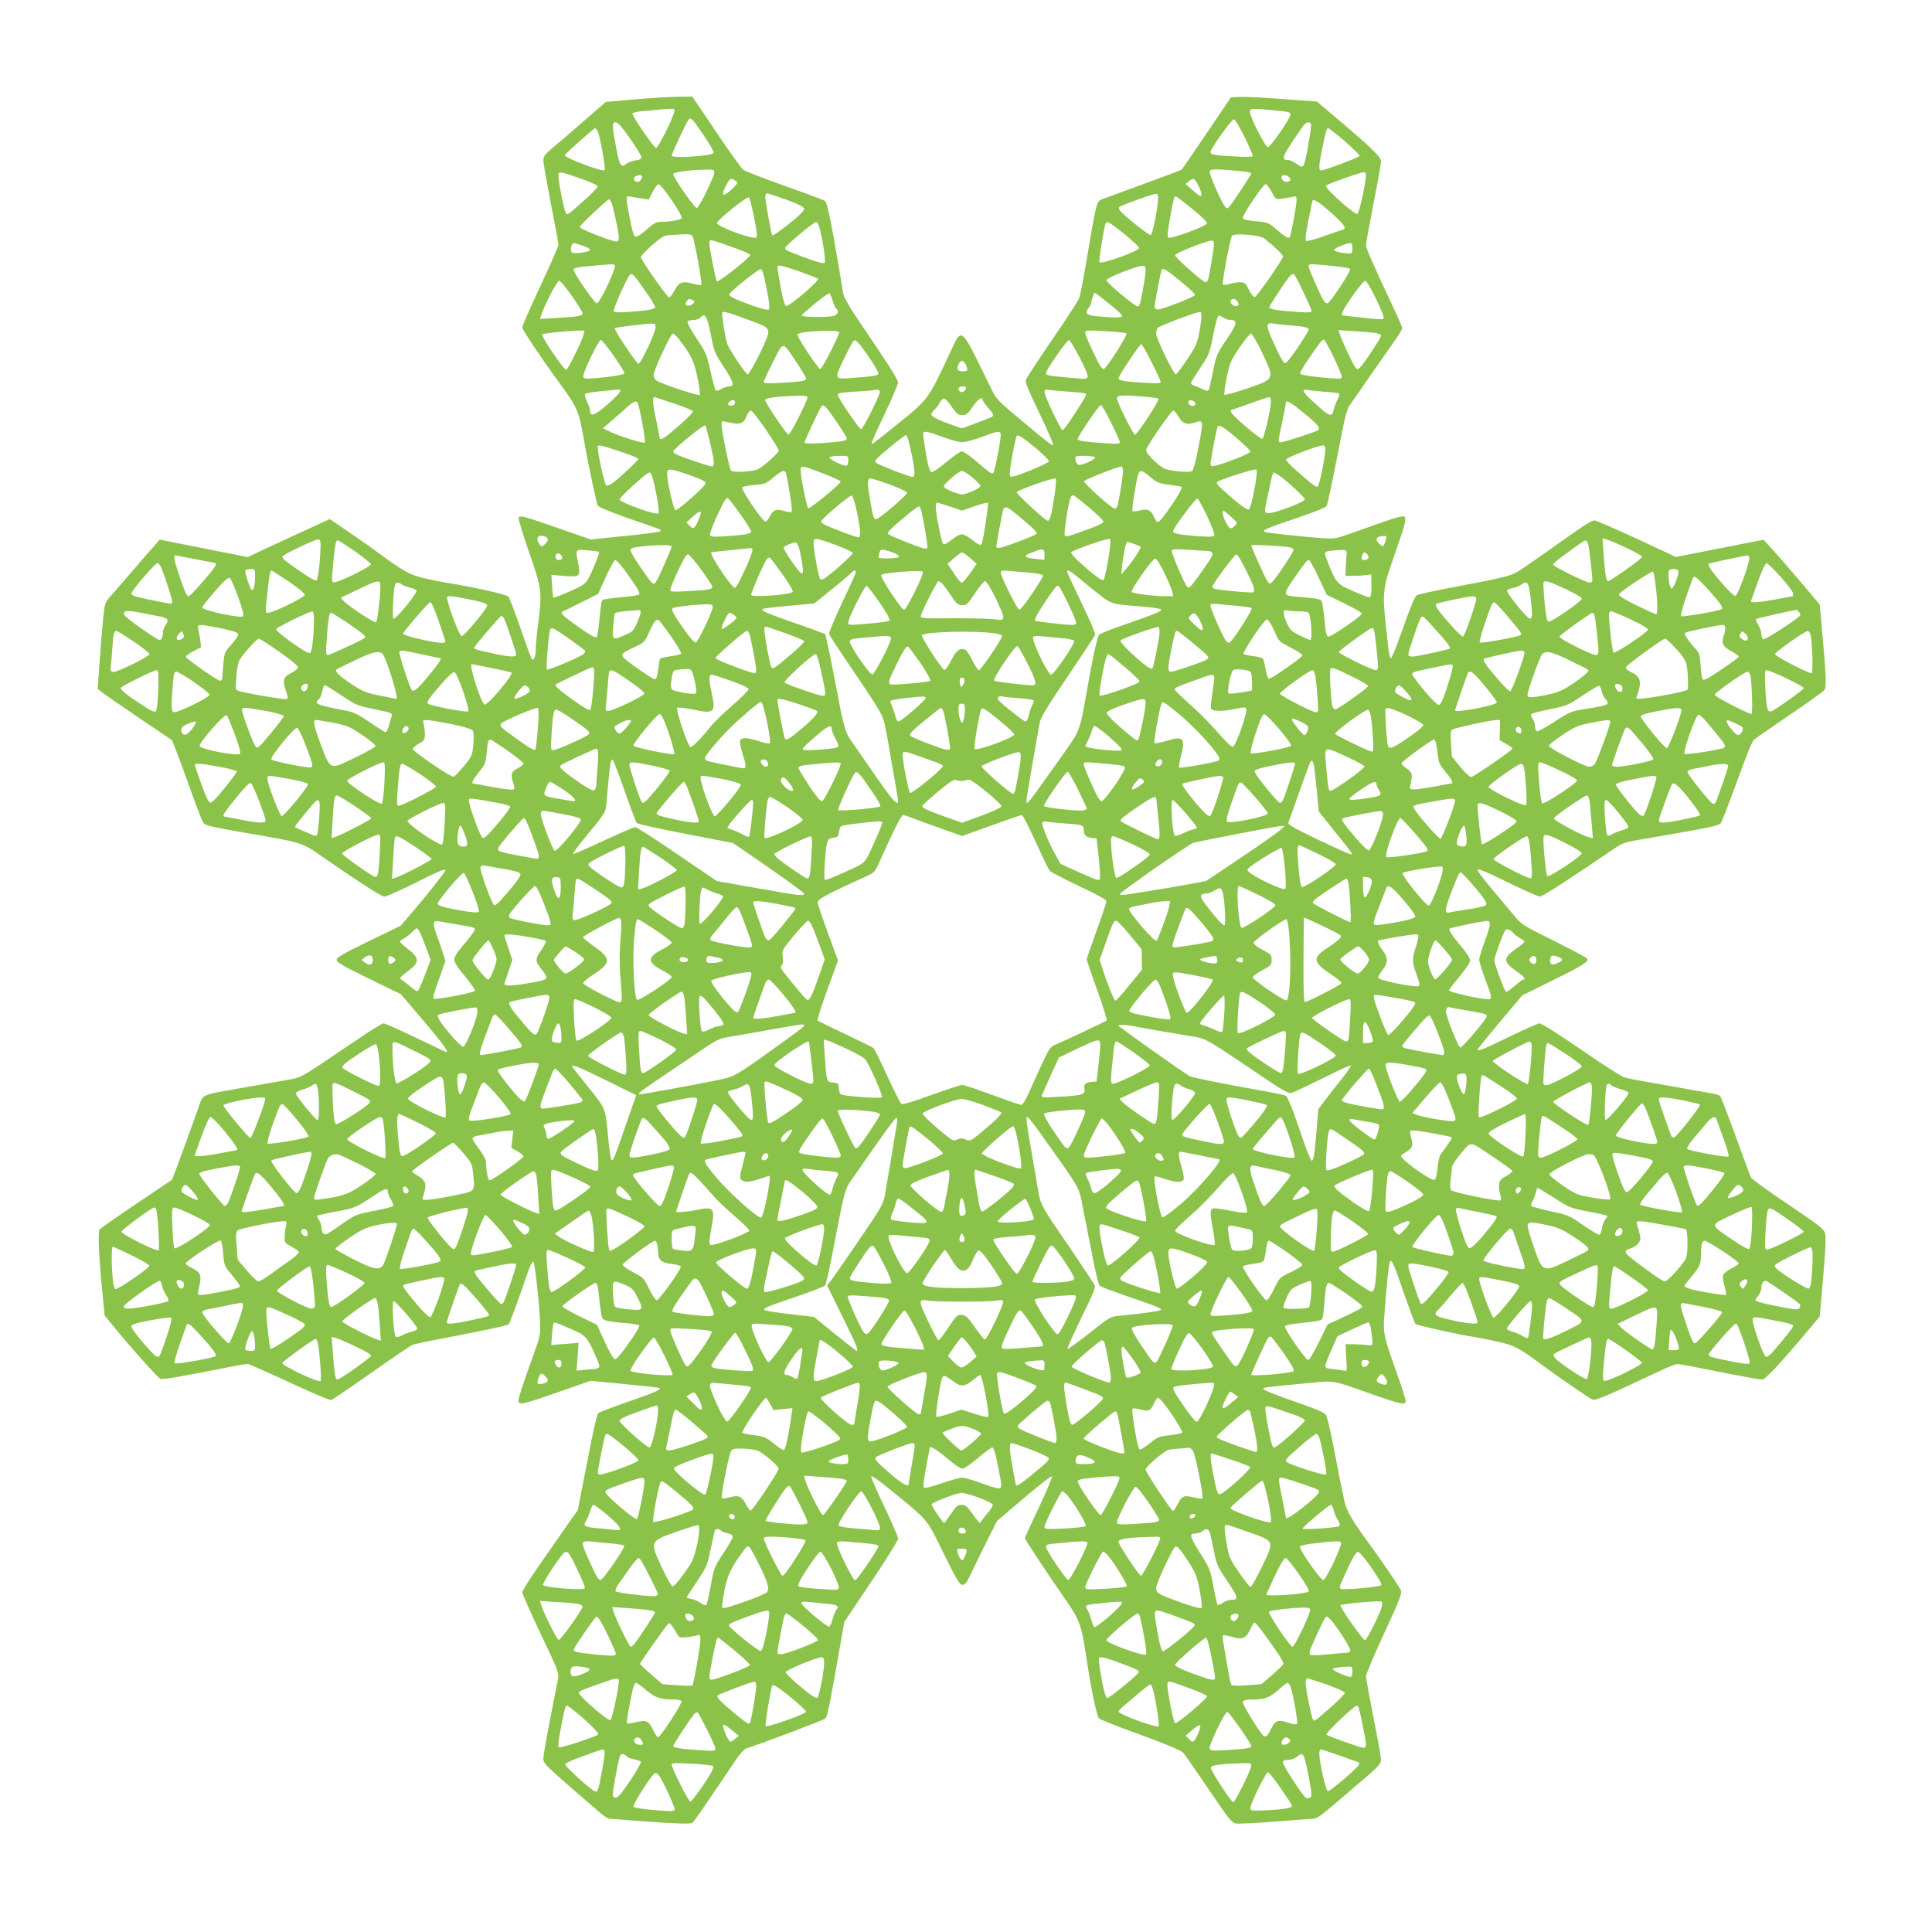 <?xml version="1.0" standalone="no"?>
<!DOCTYPE svg PUBLIC "-//W3C//DTD SVG 20010904//EN"
 "http://www.w3.org/TR/2001/REC-SVG-20010904/DTD/svg10.dtd">
<svg version="1.0" xmlns="http://www.w3.org/2000/svg"
 width="1280pt" height="1280pt" viewBox="0 0 1280 1280"
 preserveAspectRatio="xMidYMid meet">
<g transform="translate(0,1280) scale(0.1,-0.1)"
fill="#8bc34a" stroke="none">
<path d="M4200 12141 l-186 -16 -63 -55 c-35 -30 -100 -86 -144 -125 -44 -38
-109 -94 -144 -123 -54 -46 -63 -58 -63 -86 0 -18 23 -147 50 -287 28 -140 50
-261 50 -271 0 -9 -54 -132 -120 -273 -66 -142 -120 -265 -120 -274 0 -15 124
-201 234 -351 138 -190 140 -193 181 -430 27 -150 77 -384 85 -400 5 -9 90
-44 192 -80 101 -35 194 -67 207 -72 15 -5 21 -12 15 -18 -5 -5 -111 -19 -235
-31 l-226 -23 -209 73 c-228 80 -258 88 -268 72 -4 -6 27 -108 68 -226 86
-244 89 -270 61 -480 -8 -60 -15 -132 -15 -160 0 -50 -13 -85 -26 -72 -4 3
-38 95 -75 203 -37 109 -74 204 -82 212 -15 14 -213 59 -383 87 -51 8 -131 24
-178 35 -90 21 -138 48 -299 167 -35 27 -122 88 -193 136 l-129 88 -205 -94
c-113 -52 -235 -109 -272 -126 l-66 -32 -292 58 -292 58 -31 -36 c-18 -19 -84
-95 -147 -169 -63 -73 -131 -152 -151 -174 -35 -40 -36 -44 -47 -161 -7 -66
-17 -194 -23 -284 l-12 -165 29 -23 c16 -13 127 -89 246 -170 l218 -147 31
-80 c17 -45 51 -135 74 -201 79 -219 95 -259 107 -272 14 -13 76 -27 288 -63
370 -64 357 -60 500 -159 262 -181 387 -261 407 -261 13 0 99 38 191 84 174
87 212 103 212 89 0 -10 -119 -161 -219 -277 l-76 -89 -212 -103 c-171 -83
-213 -107 -213 -123 0 -16 42 -41 213 -124 l213 -104 76 -89 c198 -232 246
-294 224 -294 -2 0 -92 43 -201 95 -108 52 -205 95 -214 95 -9 0 -91 -50 -181
-112 -398 -269 -353 -244 -481 -267 -63 -11 -193 -34 -289 -51 -265 -47 -243
-36 -275 -128 -39 -111 -121 -336 -150 -413 l-25 -65 -235 -158 c-129 -87
-240 -165 -246 -172 -12 -15 -3 -202 23 -454 l11 -115 61 -75 c101 -125 288
-334 307 -344 16 -8 105 7 504 86 33 7 68 11 78 11 10 -1 135 -57 278 -123
143 -67 266 -119 274 -116 8 3 128 84 265 181 138 97 261 180 273 185 12 5 96
23 187 40 280 53 442 88 451 97 5 5 40 98 78 206 66 193 76 215 86 206 8 -9
37 -263 42 -374 4 -109 4 -111 -37 -225 -80 -220 -110 -315 -105 -327 8 -22
38 -15 261 63 l217 76 226 -22 c124 -12 228 -23 230 -26 12 -11 -29 -29 -205
-90 -104 -36 -194 -70 -201 -77 -6 -7 -28 -95 -48 -197 -20 -102 -47 -243 -62
-315 l-25 -130 -72 -102 c-39 -56 -122 -175 -183 -263 -62 -89 -113 -169 -113
-179 0 -9 50 -123 111 -252 142 -300 135 -278 119 -358 -7 -36 -30 -154 -51
-261 -21 -107 -39 -211 -39 -230 1 -37 -4 -32 372 -357 27 -24 57 -43 68 -43
10 0 101 -7 202 -15 220 -17 330 -21 345 -12 10 6 77 104 286 414 26 40 58 75
70 79 90 27 515 188 526 199 13 12 31 104 103 515 l22 125 178 265 c98 145
178 274 178 286 0 12 -41 107 -90 210 -50 104 -89 194 -88 202 2 8 51 -25 128
-89 258 -211 235 -184 351 -419 87 -177 107 -210 125 -210 16 0 28 12 44 47
12 27 59 122 103 212 l82 163 101 87 c181 154 255 212 263 209 5 -2 -33 -93
-85 -203 -52 -109 -94 -202 -94 -206 0 -8 148 -232 257 -389 112 -161 117
-177 157 -444 28 -182 63 -347 77 -361 8 -8 131 -56 274 -108 174 -63 267
-103 282 -118 13 -13 89 -123 171 -244 131 -194 151 -220 180 -226 17 -3 132
2 254 12 123 10 237 18 255 19 26 0 55 20 155 106 68 58 162 140 211 181 69
60 87 81 87 102 0 15 -22 141 -50 280 -27 139 -50 263 -50 276 0 12 54 141
121 285 100 215 119 266 111 284 -10 23 -150 226 -216 316 -95 127 -144 210
-156 262 -18 80 -35 164 -75 373 -20 105 -43 199 -50 211 -9 15 -61 37 -167
74 -179 62 -248 90 -248 100 0 8 26 11 290 36 189 18 158 23 427 -72 187 -66
218 -73 226 -51 2 6 -16 68 -40 137 -106 296 -110 314 -102 425 16 222 31 360
39 369 12 12 25 -19 100 -237 33 -94 63 -174 68 -179 8 -8 285 -70 372 -83 25
-3 97 -18 160 -31 121 -26 154 -43 310 -160 81 -60 302 -213 327 -225 21 -11
68 8 482 203 36 17 74 30 85 30 20 0 72 -10 390 -73 82 -16 159 -29 171 -29
21 0 126 113 321 346 l60 72 12 134 c25 275 31 384 24 415 -6 28 -34 51 -244
193 -131 88 -242 168 -247 178 -5 9 -50 132 -101 272 -51 140 -97 260 -102
266 -4 6 -23 14 -41 17 -17 3 -108 19 -202 36 -93 17 -213 38 -265 47 -52 9
-109 20 -127 26 -17 5 -105 60 -195 121 -253 173 -353 237 -369 237 -9 0 -100
-40 -202 -90 -182 -88 -208 -98 -206 -82 0 4 66 86 147 182 l147 175 202 100
c205 101 241 124 228 144 -4 7 -103 59 -220 118 -211 104 -213 106 -271 176
-217 258 -237 284 -232 297 2 6 90 -32 196 -85 107 -52 203 -95 214 -95 18 0
192 113 498 321 50 35 68 40 205 63 402 69 477 84 492 99 11 11 29 57 154 396
29 80 60 151 68 159 9 8 115 82 236 164 121 82 226 157 233 167 14 20 10 109
-20 436 l-12 130 -122 145 c-68 80 -151 176 -186 214 l-64 70 -291 -57 -290
-57 -259 121 c-142 66 -269 121 -281 121 -20 0 -80 -39 -291 -190 -48 -34
-124 -87 -169 -118 -90 -62 -87 -61 -503 -140 -107 -20 -203 -42 -214 -48 -12
-8 -44 -83 -90 -215 -39 -112 -75 -203 -81 -202 -5 0 -13 31 -17 68 -4 37 -12
111 -18 163 -21 195 -16 240 46 416 71 204 84 244 84 272 0 36 -2 36 -335 -83
-128 -46 -131 -46 -220 -40 -118 8 -356 34 -375 41 -25 9 20 28 218 94 112 38
186 68 191 78 8 15 30 121 107 512 13 69 32 136 42 150 19 26 64 90 192 275
42 61 96 137 118 169 23 33 42 65 42 72 0 6 -23 61 -51 120 -136 289 -189 409
-189 430 0 13 23 137 50 277 28 140 50 265 50 279 0 28 -77 102 -300 289
l-125 106 -230 17 c-127 10 -255 16 -285 14 l-55 -3 -160 -237 c-88 -130 -163
-239 -166 -242 -3 -3 -118 -46 -255 -96 -137 -50 -261 -95 -276 -101 -33 -14
-36 -24 -108 -455 -16 -94 -34 -183 -40 -199 -6 -15 -59 -98 -117 -184 -123
-179 -215 -318 -233 -351 -11 -20 -1 -45 86 -226 53 -112 95 -207 91 -210 -7
-7 -23 5 -153 113 -240 201 -215 173 -280 305 -182 372 -170 363 -250 191
-148 -316 -139 -304 -364 -486 -159 -127 -150 -121 -155 -115 -3 3 35 89 85
193 49 103 90 198 90 211 0 13 -46 91 -107 181 -58 87 -139 206 -178 265 -40
59 -75 122 -78 140 -3 18 -15 89 -26 158 -54 320 -80 447 -95 458 -6 5 -63 27
-126 50 -242 86 -396 144 -415 156 -11 8 -92 120 -179 250 l-159 236 -101 -1
c-56 -1 -184 -9 -286 -18z m266 -85 c-13 -53 -106 -236 -119 -236 -14 0 -157
208 -157 228 0 6 35 13 78 17 42 3 88 7 102 9 14 2 42 4 64 5 35 1 38 -1 32
-23z m4027 8 c44 -5 57 -10 57 -22 0 -25 -133 -217 -150 -217 -17 0 -118 198
-119 233 -1 26 5 26 212 6z m-3829 -163 c38 -55 66 -106 63 -114 -8 -21 -277
-38 -277 -18 0 12 98 222 112 238 15 18 23 10 102 -106z m3580 -6 c31 -63 56
-120 56 -127 0 -8 -34 -9 -125 -4 -132 7 -155 11 -155 30 0 20 140 216 155
216 7 0 38 -52 69 -115z m-4070 -12 c42 -60 75 -115 76 -124 0 -12 -12 -18
-41 -22 -22 -3 -49 -13 -59 -22 -34 -31 -46 -13 -68 108 -28 146 -28 167 -2
167 13 0 42 -33 94 -107z m4511 97 c8 -13 -35 -257 -49 -276 -10 -13 -16 -11
-46 11 -18 14 -44 25 -57 25 -50 0 -40 24 99 223 20 27 42 35 53 17z m-4726
-48 c15 -28 56 -251 47 -259 -13 -14 -269 82 -264 99 4 11 191 177 200 178 4
0 12 -8 17 -18z m4951 -68 c55 -48 99 -91 97 -97 -3 -10 -229 -95 -254 -96
-18 -1 -16 31 7 145 25 120 29 134 40 134 5 0 55 -39 110 -86z m-4178 -209
c-6 -38 -100 -230 -115 -233 -14 -3 -157 202 -157 225 0 14 144 31 240 29 29
-1 34 -4 32 -21z m3506 9 c28 -3 52 -9 52 -13 0 -9 -126 -200 -146 -221 -12
-13 -16 -13 -27 0 -24 27 -109 221 -103 236 6 16 57 15 224 -2z m-4380 -51
c56 -20 102 -41 102 -48 0 -7 -37 -46 -82 -86 -119 -105 -117 -104 -128 -93
-11 11 -50 205 -50 248 0 34 2 34 158 -21z m5192 30 c0 -50 -45 -256 -57 -260
-8 -3 -50 28 -96 68 -95 86 -118 111 -109 121 10 10 224 86 245 87 10 1 17 -6
17 -16z m-4797 -20 c-8 -23 -23 -32 -40 -26 -16 6 -17 30 0 36 28 12 46 7 40
-10z m4285 5 c16 -16 15 -25 -4 -32 -19 -7 -44 10 -44 30 0 17 32 18 48 2z
m-3653 -37 c5 -9 -71 -81 -87 -81 -12 0 -10 18 8 53 26 51 34 58 54 47 11 -6
21 -14 25 -19z m3055 -21 c20 -40 26 -70 13 -70 -5 1 -28 19 -53 41 l-45 40
24 19 c28 24 35 20 61 -30z m-3491 -95 c40 -58 71 -112 68 -119 -5 -13 -78
-26 -144 -26 -25 0 -46 -12 -89 -51 -30 -27 -63 -49 -72 -47 -12 2 -22 31 -39
118 -30 157 -30 154 10 146 17 -3 51 -9 74 -12 l41 -6 26 51 c15 28 32 51 40
51 7 0 46 -47 85 -105z m3976 54 c27 -51 28 -51 69 -45 22 3 53 8 69 12 25 6
27 4 27 -22 0 -34 -36 -230 -45 -244 -8 -13 -28 -2 -92 53 -49 42 -55 45 -133
51 -53 5 -83 12 -86 21 -6 16 135 225 151 225 7 0 24 -23 40 -51z m-3215 -52
c77 -28 116 -48 118 -59 2 -10 -23 -37 -68 -75 -88 -71 -139 -107 -144 -102
-6 6 -46 230 -46 256 0 13 6 23 13 22 6 0 64 -19 127 -42z m2462 -5 c-6 -78
-37 -225 -48 -229 -11 -4 -175 126 -203 161 -8 9 -11 20 -7 23 12 12 230 91
246 89 11 -1 14 -12 12 -44z m-2676 -112 c17 -85 22 -126 15 -133 -18 -18
-261 72 -261 95 1 20 201 181 212 170 5 -5 21 -65 34 -132z m2905 55 c54 -44
97 -86 96 -94 -3 -20 -244 -108 -257 -95 -7 7 -3 48 10 120 27 147 29 156 42
152 6 -2 55 -40 109 -83z m-3851 45 c12 -23 50 -201 50 -236 0 -16 -6 -24 -17
-24 -31 0 -243 84 -243 96 0 10 185 184 196 184 2 0 8 -9 14 -20z m4784 -83
c77 -70 90 -91 59 -100 -10 -3 -65 -21 -122 -42 -57 -20 -109 -34 -116 -31 -9
3 -6 35 12 128 13 67 26 129 28 136 7 19 43 -5 139 -91z m-3405 -84 c24 -91
43 -225 34 -234 -6 -6 -44 3 -104 25 -150 55 -160 60 -157 74 4 16 188 171
205 171 7 1 17 -16 22 -36z m2021 -44 c55 -45 99 -87 97 -93 -7 -22 -249 -108
-263 -93 -6 6 32 243 42 259 10 15 24 7 124 -73z m-2861 -17 c13 -24 65 -312
57 -319 -3 -3 -25 0 -49 6 -74 21 -98 13 -127 -41 -14 -27 -30 -48 -37 -48
-13 0 -185 246 -187 266 -1 7 32 42 72 78 68 59 78 65 125 69 124 8 136 8 146
-11z m3786 -11 c70 -55 125 -108 125 -121 0 -18 -170 -262 -187 -268 -7 -2
-24 19 -38 47 -23 46 -29 51 -58 51 -17 0 -49 -5 -70 -11 -22 -6 -41 -8 -45
-5 -8 8 48 309 61 324 15 19 184 5 212 -17z m-3589 -35 c127 -44 184 -67 184
-76 0 -16 -211 -183 -220 -174 -9 10 -50 217 -50 252 0 27 1 27 86 -2z m3256
-16 c-4 -39 -30 -195 -38 -222 -3 -10 -11 -18 -17 -18 -18 1 -202 164 -202
179 0 14 218 100 245 97 11 -1 14 -11 12 -36z m-4180 2 c27 -9 48 -21 48 -27
1 -15 -109 -30 -122 -17 -13 13 -2 62 15 61 6 0 33 -8 59 -17z m5098 -17 c0
-30 -3 -35 -22 -34 -45 1 -101 14 -100 23 1 11 77 43 105 45 13 1 17 -7 17
-34z m-4887 -111 c14 -14 -99 -254 -119 -254 -15 0 -154 202 -154 224 0 10 25
16 103 23 135 13 162 14 170 7z m4746 -5 c64 -6 120 -15 125 -20 11 -10 -133
-229 -150 -229 -6 0 -16 6 -21 13 -17 21 -103 215 -103 232 0 18 2 18 149 4z
m-3518 -39 c62 -23 115 -43 118 -46 13 -13 -193 -189 -212 -181 -7 3 -20 45
-30 98 -32 180 -32 169 -9 169 11 0 71 -18 133 -40z m2289 6 c0 -28 -14 -110
-36 -213 -2 -13 -10 -23 -17 -23 -19 0 -207 158 -207 174 0 14 197 93 238 95
19 1 22 -4 22 -33z m-2511 -119 c17 -83 22 -130 15 -137 -6 -6 -43 2 -108 25
-115 41 -158 63 -154 75 6 19 193 169 208 167 11 -2 22 -38 39 -130z m2747 46
c52 -42 93 -82 91 -87 -4 -14 -214 -95 -244 -96 -15 0 -23 6 -23 18 0 23 40
235 47 245 8 14 30 1 129 -80z m-3547 -66 c34 -48 61 -94 61 -101 0 -15 -45
-23 -181 -33 -57 -4 -88 -2 -93 5 -6 10 82 211 106 239 15 18 27 6 107 -110z
m4357 -4 c30 -62 54 -118 54 -125 0 -8 -26 -9 -92 -5 -134 9 -188 18 -188 31
0 12 108 175 137 208 9 10 20 15 26 11 5 -3 34 -57 63 -120z m-4846 -25 c38
-56 70 -107 70 -114 0 -17 -28 -22 -164 -30 l-118 -7 7 23 c21 67 106 230 119
230 9 0 47 -46 86 -102z m5318 0 c57 -120 66 -144 54 -152 -5 -3 -65 1 -133 9
-68 8 -127 15 -131 15 -19 0 -3 34 62 128 39 56 77 102 84 102 8 0 36 -46 64
-102z m-3591 -31 c7 -25 18 -49 23 -52 22 -14 10 -43 -21 -49 -51 -10 -211 -7
-207 4 5 15 172 150 182 147 5 -2 15 -24 23 -50z m1830 -18 c48 -38 88 -75 88
-82 0 -13 -57 -13 -172 -2 -68 7 -78 20 -48 59 8 11 15 25 15 32 0 17 18 64
24 64 3 0 45 -32 93 -71z m-2763 25 c22 -8 20 -21 -5 -35 -28 -14 -48 3 -29
26 14 17 13 17 34 9z m3616 -14 c9 -16 8 -22 -5 -27 -20 -7 -50 20 -41 36 11
17 34 13 46 -9z m-3225 -125 c104 -38 115 -46 115 -82 0 -30 -121 -273 -136
-273 -13 0 -127 171 -137 205 -13 42 -37 197 -32 205 6 10 46 -2 190 -55z
m2985 27 c0 -15 -7 -63 -15 -107 -13 -70 -24 -93 -80 -177 -36 -54 -70 -98
-75 -98 -15 0 -130 238 -130 269 0 14 4 31 8 37 9 14 274 114 285 107 4 -2 7
-16 7 -31z m-3251 -117 c22 -114 26 -125 88 -219 65 -99 72 -126 32 -126 -11
0 -34 -8 -50 -17 -18 -11 -32 -14 -38 -8 -4 6 -20 62 -34 126 -24 109 -29 123
-92 217 -37 55 -64 105 -60 111 3 6 21 11 39 11 19 0 39 7 46 15 30 36 44 13
69 -110z m3397 110 c10 -8 32 -15 47 -15 49 0 44 -26 -26 -128 -64 -94 -68
-102 -91 -215 -13 -65 -26 -121 -30 -124 -4 -4 -21 0 -39 9 -18 9 -42 19 -54
23 -13 3 -23 11 -23 16 0 5 28 51 61 101 60 89 63 96 87 220 15 76 30 128 37
128 6 0 20 -7 31 -15z m-3763 -67 c-2 -34 -98 -238 -112 -238 -14 0 -166 228
-158 236 6 6 233 33 257 30 10 -1 14 -11 13 -28z m4197 17 c102 -8 130 -14
130 -29 0 -14 -111 -181 -140 -210 -18 -19 -19 -18 -39 15 -12 19 -39 76 -62
128 -44 100 -42 116 11 107 14 -3 59 -8 100 -11z m-4674 -62 c-10 -43 -104
-233 -115 -233 -17 0 -169 226 -159 235 6 6 157 22 222 24 l58 1 -6 -27z
m1694 15 c-1 -22 -114 -243 -125 -243 -14 0 -157 215 -152 229 7 22 277 35
277 14z m1903 -7 c9 -9 -128 -227 -149 -235 -12 -4 -28 20 -69 107 -30 61 -55
121 -55 131 0 18 7 19 132 12 73 -4 136 -10 141 -15z m1649 3 c21 -4 38 -11
38 -17 0 -15 -116 -191 -140 -212 -17 -16 -19 -15 -34 7 -19 28 -91 184 -101
217 l-7 24 103 -7 c56 -3 120 -9 141 -12z m-4614 -41 c81 -105 101 -146 123
-256 12 -59 19 -110 15 -114 -7 -8 -248 72 -283 94 -14 8 -23 23 -23 38 0 30
114 275 128 275 6 0 24 -17 40 -37z m3864 -90 c84 -178 86 -173 -100 -237 -79
-26 -146 -45 -150 -42 -3 4 3 55 15 114 21 99 27 113 85 199 35 51 69 93 76
93 7 0 41 -57 74 -127z m-4294 -23 c40 -57 71 -109 69 -114 -2 -6 -50 -16
-108 -23 -140 -15 -159 -15 -165 0 -7 20 103 250 118 245 7 -3 46 -51 86 -108z
m1693 -12 c33 -48 59 -94 59 -102 0 -14 -22 -18 -185 -31 -105 -8 -107 -4 -51
112 26 54 54 109 62 121 15 23 16 23 36 5 11 -10 47 -57 79 -105z m1392 3 c35
-66 56 -118 53 -128 -5 -13 -18 -15 -79 -9 -188 17 -197 18 -197 33 0 22 141
224 153 220 6 -2 38 -54 70 -116z m1682 4 c30 -63 55 -123 55 -131 0 -14 -11
-15 -87 -9 -107 9 -181 20 -190 29 -3 3 22 48 57 99 72 105 90 127 101 127 5
0 34 -52 64 -115z m-3556 -39 c34 -51 61 -97 61 -103 0 -17 -22 -21 -157 -29
-90 -5 -123 -3 -123 5 0 6 27 66 61 132 71 142 61 142 158 -5z m2351 4 c33
-66 60 -125 60 -131 0 -9 -29 -10 -109 -5 -130 8 -171 15 -171 29 0 16 141
227 151 227 5 0 36 -54 69 -120z m-1232 -15 c18 -38 15 -45 -17 -45 -37 0 -44
11 -31 44 12 33 33 33 48 1z m2 -152 c-1 -19 -19 -35 -34 -30 -26 10 -19 37 9
37 14 0 25 -3 25 -7z m-2290 -20 c-1 -14 -33 -48 -102 -107 -67 -58 -98 -67
-98 -29 0 10 -9 38 -21 62 -11 25 -16 48 -12 52 4 4 51 12 103 17 132 13 130
13 130 5z m1719 -10 c-1 -26 -112 -246 -124 -247 -12 0 -155 210 -155 229 0
10 27 15 108 20 59 3 114 8 122 9 37 8 50 5 49 -11z m1261 1 c52 -3 98 -8 103
-11 9 -6 -3 -27 -80 -145 -35 -54 -68 -98 -73 -98 -12 0 -120 227 -120 252 0
17 5 19 38 14 20 -3 80 -8 132 -12z m1690 0 c47 -3 88 -8 92 -11 5 -2 -1 -21
-11 -41 -10 -20 -22 -52 -26 -69 -9 -42 -25 -42 -77 4 -127 110 -148 140 -90
129 15 -3 65 -8 112 -12z m-3430 -36 c0 -23 -114 -248 -126 -248 -12 0 -154
210 -154 229 0 15 74 25 218 29 41 1 62 -2 62 -10z m2237 4 c45 -4 85 -10 88
-14 9 -9 -141 -238 -155 -238 -13 0 -120 217 -120 243 0 19 37 21 187 9z
m-3114 -48 c64 -21 117 -43 117 -49 0 -12 -58 -68 -142 -138 -54 -45 -78 -57
-78 -38 0 4 -11 63 -25 130 -25 119 -25 147 -1 138 6 -2 64 -22 129 -43z
m3947 14 c-1 -52 -45 -241 -57 -245 -12 -4 -176 133 -200 167 -14 19 -13 22 3
27 11 2 66 22 124 43 58 21 111 38 118 39 7 1 12 -11 12 -31z m-2115 -33 c33
-47 43 -55 70 -55 28 0 37 7 69 55 32 49 66 72 66 45 0 -5 16 -27 35 -49 19
-21 35 -44 35 -50 0 -12 -5 -14 -131 -61 l-75 -28 -66 23 c-93 32 -138 55
-138 70 0 6 9 20 21 31 12 10 27 31 35 46 8 16 21 28 28 28 7 0 31 -25 51 -55z
m-1435 31 c0 -19 -17 -29 -37 -22 -12 5 -13 9 -3 21 16 19 40 19 40 1z m3034
8 c22 -9 20 -34 -3 -34 -19 0 -35 23 -24 34 8 7 8 7 27 0z m-3680 -12 c12 -20
56 -256 48 -264 -9 -9 -184 47 -242 77 l-35 18 59 51 c33 28 78 68 100 88 40
37 60 45 70 30z m4419 -72 c97 -81 112 -102 80 -115 -56 -23 -220 -75 -235
-75 -22 0 -23 -9 7 135 14 66 25 123 25 128 0 20 34 0 123 -73z m-3094 -64
c34 -50 61 -95 61 -102 0 -15 -37 -21 -172 -30 -69 -4 -108 -3 -108 3 0 13 99
224 113 241 14 17 29 1 106 -112z m1813 3 c31 -63 57 -120 57 -128 1 -12 -17
-13 -101 -7 -126 8 -178 16 -178 27 0 18 144 229 154 226 6 -2 37 -55 68 -118z
m-2288 -45 c47 -69 86 -132 86 -139 0 -14 -101 -105 -135 -122 -34 -18 -171
-26 -182 -11 -11 14 -63 268 -63 307 0 20 3 23 28 17 100 -23 117 -17 142 45
7 16 18 29 25 29 7 0 52 -57 99 -126z m2734 86 c26 -46 55 -57 106 -40 62 20
62 23 20 -194 -12 -65 -29 -123 -36 -127 -20 -13 -160 1 -190 20 -51 31 -120
103 -115 121 8 29 167 260 180 260 6 0 22 -18 35 -40z m-3103 -176 c29 -128
31 -154 10 -154 -18 0 -204 64 -235 80 -11 6 -20 14 -20 19 0 15 204 181 212
173 4 -4 19 -57 33 -118z m3485 36 c52 -44 95 -85 95 -92 0 -12 -166 -78 -232
-93 -28 -6 -33 -4 -33 13 0 19 37 214 45 240 8 24 32 11 125 -68z m-1944 5
c51 -19 109 -35 129 -35 20 0 78 16 129 35 111 42 126 43 126 12 0 -40 -40
-241 -49 -250 -10 -10 -19 -4 -130 91 -34 28 -70 52 -79 52 -10 0 -55 -32
-101 -70 -46 -39 -91 -70 -99 -68 -12 2 -22 33 -38 128 -12 69 -20 128 -17
133 8 13 34 7 129 -28z m-210 -96 c27 -128 29 -169 9 -169 -19 0 -217 77 -239
93 -17 12 -9 21 85 100 57 48 108 86 113 84 6 -2 21 -50 32 -108z m837 13 c42
-36 77 -71 77 -78 0 -11 -170 -84 -235 -100 -22 -5 -25 -3 -25 22 0 35 36 230
46 245 8 13 38 -7 137 -89z m-2766 -13 c68 -22 123 -44 123 -49 0 -9 -115
-117 -167 -157 -18 -14 -39 -23 -46 -20 -11 4 -57 210 -57 255 0 18 14 16 147
-29z m4673 7 c0 -43 -38 -228 -49 -239 -9 -9 -32 9 -143 106 -38 33 -68 65
-68 72 0 12 203 91 243 94 13 1 17 -7 17 -33z m-3160 -65 c0 -17 -4 -32 -9
-36 -14 -8 -123 43 -116 55 3 5 33 10 66 10 59 0 59 0 59 -29z m1635 19 c7
-11 -75 -50 -105 -50 -17 0 -34 43 -22 55 10 9 121 5 127 -5z m-1791 -111 c58
-23 106 -45 106 -49 0 -15 -201 -181 -214 -177 -12 4 -59 244 -51 265 7 18 24
13 159 -39z m1976 17 c0 -29 -19 -150 -35 -223 -3 -13 -12 -23 -19 -23 -19 0
-208 169 -204 182 4 10 221 96 246 97 7 1 12 -12 12 -33z m870 -122 c-14 -75
-29 -128 -37 -131 -7 -3 -50 26 -96 65 -94 80 -123 110 -114 118 15 16 253 91
261 83 6 -5 1 -57 -14 -135z m-3740 98 c78 -28 105 -41 105 -54 0 -18 -180
-178 -200 -178 -12 0 -55 189 -55 243 0 36 18 35 150 -11z m634 20 c10 -16 47
-244 42 -257 -4 -11 -12 -11 -48 -1 -54 17 -77 9 -97 -35 -9 -19 -23 -34 -30
-34 -20 0 -165 215 -153 227 5 5 41 12 81 15 67 6 77 9 124 49 52 43 71 52 81
36z m1238 -35 c29 -24 53 -49 53 -57 0 -8 -26 -24 -59 -37 -56 -23 -60 -23
-106 -8 -26 9 -56 22 -66 30 -18 14 -16 17 36 65 30 27 63 50 72 50 10 0 41
-19 70 -43z m1180 2 c44 -37 57 -42 126 -51 42 -5 79 -11 81 -14 12 -12 -130
-223 -156 -232 -7 -2 -19 12 -27 32 -19 47 -42 57 -95 44 -23 -6 -45 -8 -48
-4 -7 6 25 206 38 244 12 31 26 28 81 -19z m-3303 9 c20 -55 53 -240 44 -249
-15 -15 -258 73 -258 92 0 15 180 179 197 179 5 0 12 -10 17 -22z m4151 5 c57
-39 175 -148 175 -161 0 -17 -192 -91 -237 -91 -33 -1 -33 4 -14 91 8 35 20
89 26 121 6 31 15 57 18 57 4 0 19 -8 32 -17z m-1485 -145 c-19 -120 -29 -158
-43 -158 -17 0 -214 182 -205 190 17 18 248 98 257 90 5 -5 1 -56 -9 -122z
m-1087 81 c61 -23 112 -47 112 -54 0 -15 -187 -175 -205 -175 -17 0 -20 10
-40 125 -20 119 -20 145 3 145 9 0 68 -19 130 -41z m-221 -180 c25 -122 28
-169 10 -169 -13 0 -142 47 -209 77 -21 9 -38 21 -38 27 0 16 190 178 204 173
6 -2 21 -50 33 -108z m1478 78 c91 -72 155 -132 155 -143 0 -12 -48 -33 -183
-80 -56 -19 -69 -21 -73 -9 -6 15 23 205 37 243 11 29 16 28 64 -11z m-2250
-94 c42 -58 74 -111 72 -117 -4 -13 -55 -22 -175 -29 -74 -5 -94 -3 -98 8 -3
8 16 60 42 117 51 110 62 128 75 128 5 0 42 -48 84 -107z m3094 -16 c36 -77
51 -121 45 -127 -7 -7 -50 -7 -125 -1 -128 11 -153 17 -145 38 14 34 149 214
159 210 6 -2 36 -56 66 -120z m-1705 67 l80 -27 82 29 c46 16 86 26 89 22 6
-6 -31 -254 -41 -269 -9 -15 -19 -11 -65 26 -24 19 -54 35 -67 35 -13 0 -44
-16 -68 -37 -32 -25 -48 -33 -56 -25 -11 11 -48 197 -48 245 0 15 3 27 7 27 5
0 44 -12 87 -26z m-190 -31 c16 -62 45 -237 40 -244 -2 -4 -17 -4 -32 0 -54
16 -217 82 -227 92 -10 11 10 31 134 135 35 29 67 51 71 49 4 -3 11 -17 14
-32z m633 -22 c120 -101 138 -119 128 -129 -14 -14 -223 -92 -246 -92 -11 0
-19 3 -19 8 0 9 37 208 45 240 8 33 28 27 92 -27z m1430 -25 c31 -28 32 -31
16 -48 -9 -10 -22 -18 -30 -18 -15 0 -52 73 -53 104 0 21 9 16 67 -38z m-3534
2 c-9 -24 -22 -50 -29 -58 -12 -13 -17 -12 -35 7 l-21 21 38 36 c54 49 68 47
47 -6z m-1019 -124 c22 -8 20 -27 -5 -50 -20 -18 -21 -18 -35 1 -30 41 -9 68
40 49z m5566 -25 c-13 -43 -17 -45 -40 -24 -34 31 -24 52 27 54 20 1 21 -2 13
-30z m-1838 -125 c-11 -70 -25 -131 -30 -136 -10 -10 -70 35 -165 122 -32 29
-54 57 -50 61 18 18 248 97 257 88 6 -5 1 -59 -12 -135z m-5218 86 c-4 -118
-17 -222 -29 -226 -7 -3 -52 23 -101 57 -102 70 -124 88 -124 101 0 12 221
117 240 115 11 -2 15 -15 14 -47z m3414 9 c61 -23 112 -46 112 -53 0 -12 -144
-140 -185 -166 -13 -8 -27 -11 -31 -7 -10 9 -43 191 -44 235 0 42 9 42 148 -9z
m5237 -19 c58 -27 105 -53 105 -59 0 -12 -209 -160 -226 -161 -13 0 -21 48
-30 186 l-7 97 26 -7 c15 -3 74 -28 132 -56z m-8424 -22 c56 -40 105 -79 107
-86 4 -12 -180 -105 -234 -118 -29 -7 -29 -5 -14 147 12 114 15 129 28 129 5
0 56 -33 113 -72z m8173 40 c7 -40 26 -206 26 -230 0 -11 -7 -18 -17 -18 -26
0 -243 107 -243 119 0 6 24 28 53 49 119 88 153 111 163 111 7 1 14 -14 18
-31z m-5226 -34 c6 -27 15 -73 19 -103 5 -43 3 -53 -8 -49 -17 5 -121 157
-116 171 3 11 66 36 82 32 6 -1 16 -24 23 -51z m2214 43 c21 -7 40 -16 44 -19
7 -8 -52 -98 -96 -148 l-31 -35 5 57 c8 74 26 158 34 158 4 0 24 -6 44 -13z
m-3062 -17 c0 -14 -89 -215 -105 -236 -18 -24 -21 -20 -110 110 -46 68 -63
102 -56 109 20 20 271 36 271 17z m4098 -7 c12 -3 22 -11 22 -17 0 -14 -111
-181 -140 -210 -18 -18 -18 -18 -35 7 -17 26 -105 222 -105 234 0 7 222 -5
258 -14z m-3563 -13 c9 -14 -100 -255 -116 -255 -22 0 -174 228 -156 236 1 1
58 7 127 14 69 7 128 13 132 14 4 0 10 -3 13 -9z m2995 -9 c60 -2 66 -12 34
-62 -15 -24 -52 -77 -82 -118 -44 -60 -56 -71 -66 -60 -20 22 -108 229 -103
242 3 9 28 10 93 6 49 -4 105 -8 124 -8z m-4011 -7 c6 -5 -45 -131 -72 -179
-20 -35 -35 -45 -125 -84 -56 -25 -103 -43 -106 -40 -2 2 -6 37 -8 77 l-5 73
87 -7 c103 -8 107 -4 90 86 -18 94 -20 91 63 84 39 -4 74 -8 76 -10z m1956 -8
c20 -9 34 -20 30 -26 -7 -11 -135 -14 -135 -2 0 4 3 18 7 30 5 20 11 23 34 18
15 -3 44 -12 64 -20z m995 -10 l0 -35 -57 6 c-73 7 -86 19 -42 36 90 37 99 36
99 -7z m2000 -16 c-2 -25 -4 -63 -5 -85 l0 -40 55 0 c30 0 69 3 85 5 l30 5 1
-73 c1 -51 -3 -75 -11 -79 -7 -2 -57 16 -111 41 -109 49 -112 52 -170 199 -25
64 -26 64 46 70 86 7 86 7 80 -43z m-5196 -11 c-3 -5 -14 -9 -25 -9 -21 0 -27
35 -6 43 14 5 39 -22 31 -34z m2704 3 l43 -37 -43 -62 c-24 -35 -49 -63 -56
-63 -7 0 -31 28 -53 63 l-41 62 43 38 c23 20 47 37 53 37 6 0 30 -17 54 -38z
m2632 23 c15 -18 5 -35 -21 -35 -20 0 -23 8 -13 34 8 20 18 20 34 1z m-4414
-100 c40 -55 73 -105 73 -111 1 -19 -22 -23 -154 -30 -104 -6 -125 -5 -125 7
0 8 23 65 52 127 35 75 57 112 66 110 8 -2 48 -48 88 -103z m3611 -6 c51 -103
61 -133 45 -143 -8 -5 -175 9 -240 20 -24 4 -32 9 -28 20 14 36 149 215 159
211 7 -2 35 -50 64 -108z m-6962 76 c71 -14 130 -25 132 -25 2 0 3 -6 3 -13 0
-15 -167 -207 -180 -207 -13 0 -23 21 -64 143 -31 88 -38 127 -23 127 1 0 60
-11 132 -25z m10295 7 c0 -37 -77 -247 -92 -250 -8 -2 -46 34 -89 83 -74 86
-97 120 -87 130 5 5 229 53 256 54 6 1 12 -7 12 -17z m-6404 -109 c41 -59 71
-110 66 -115 -19 -19 -265 -37 -275 -20 -5 8 85 216 104 238 6 8 15 11 20 8 5
-3 43 -53 85 -111z m2529 10 c25 -53 49 -110 52 -125 l6 -28 -59 0 c-75 1
-205 17 -216 28 -11 11 138 222 156 222 8 0 35 -44 61 -97z m-3577 20 c81
-111 106 -153 96 -162 -5 -5 -60 -13 -122 -18 -62 -6 -117 -14 -122 -19 -5 -5
-13 -60 -18 -122 -5 -62 -14 -118 -19 -123 -7 -7 -42 12 -110 60 -105 74 -135
101 -118 108 6 2 61 30 124 61 l114 57 51 113 c28 61 56 112 62 112 7 0 34
-30 62 -67z m4598 -49 l54 -115 117 -57 c64 -31 116 -61 116 -67 1 -15 -205
-156 -223 -153 -12 3 -17 27 -25 113 -6 61 -14 115 -18 122 -9 14 -39 20 -147
28 -114 9 -114 9 -41 117 74 107 91 128 103 128 5 0 34 -52 64 -116z m-7667
64 c30 -77 71 -203 71 -221 0 -22 11 -23 -168 14 -88 19 -103 24 -100 40 4 22
157 199 172 199 6 0 17 -15 25 -32z m10731 -63 c44 -49 80 -98 80 -107 0 -10
-1 -18 -3 -18 -1 0 -49 -9 -107 -20 -98 -19 -170 -25 -170 -16 0 2 21 61 46
131 31 85 51 125 60 123 7 -2 50 -43 94 -93z m-10110 8 c0 -55 -9 -93 -20 -93
-11 0 -51 120 -44 131 3 5 18 9 35 9 28 0 29 -2 29 -47z m9430 30 c0 -31 -33
-113 -46 -113 -12 0 -26 94 -17 117 8 21 63 16 63 -4z m-9208 -65 c59 -40 107
-80 108 -89 0 -16 -211 -119 -244 -119 -19 0 -19 -4 -6 118 14 132 20 162 28
162 4 0 55 -33 114 -72z m3758 61 c0 -7 -41 -98 -91 -202 -49 -105 -88 -198
-86 -207 2 -8 53 -87 113 -175 249 -368 241 -354 263 -462 11 -54 22 -118 26
-143 4 -25 17 -105 31 -179 13 -74 24 -140 24 -148 0 -35 -34 1 -130 139 -58
84 -131 188 -162 233 -63 90 -61 83 -128 434 -17 90 -38 194 -47 232 l-15 68
-66 25 c-37 14 -112 40 -167 59 -136 47 -185 68 -185 77 0 9 15 11 225 31
l120 11 116 94 c64 51 122 100 129 109 15 18 30 20 30 4z m444 3 c9 -15 -108
-252 -124 -252 -18 0 -163 221 -152 231 15 15 268 34 276 21z m726 -8 c39 -4
70 -11 70 -17 0 -20 -142 -227 -156 -227 -14 0 -124 221 -124 248 0 12 12 14
70 8 39 -3 102 -9 140 -12z m312 -37 c35 -30 95 -79 135 -109 79 -61 78 -61
287 -77 59 -5 112 -13 118 -19 10 -10 -36 -29 -252 -104 -80 -27 -151 -56
-158 -63 -12 -11 -45 -163 -87 -405 -38 -217 -44 -236 -136 -365 -47 -66 -121
-171 -165 -232 -43 -62 -83 -113 -88 -113 -5 0 -6 17 -3 38 6 42 72 422 85
493 7 35 50 107 186 308 98 145 180 269 182 276 3 7 -38 101 -90 210 -53 109
-96 202 -96 207 0 18 21 6 82 -45z m3817 -47 c13 -98 14 -190 4 -190 -5 0 -63
27 -130 59 -83 41 -121 64 -117 73 7 19 218 158 226 150 4 -4 12 -45 17 -92z
m-9390 -79 c26 -70 38 -118 32 -124 -15 -15 -271 39 -271 58 0 7 39 57 86 110
71 80 89 94 99 83 7 -7 31 -64 54 -127z m9738 53 c76 -84 101 -119 91 -129
-12 -12 -262 -55 -270 -47 -7 7 19 93 77 250 8 23 23 12 102 -74z m-8797 14
c0 -63 -20 -222 -28 -230 -9 -9 -186 108 -216 141 l-19 21 114 54 c142 68 149
69 149 14z m3727 20 c11 -13 35 -45 53 -73 40 -59 47 -65 81 -65 22 0 35 13
79 80 29 44 59 80 66 80 19 0 129 -222 121 -244 -6 -15 -14 -16 -54 -9 -27 4
-148 7 -270 7 -186 -2 -223 0 -223 12 0 20 108 234 118 234 5 0 18 -10 29 -22z
m4123 -29 c61 -29 110 -58 110 -65 0 -18 -200 -156 -220 -152 -12 3 -17 30
-27 128 -6 69 -9 128 -7 132 10 15 36 7 144 -43z m-7704 27 c11 -8 37 -17 57
-21 20 -4 37 -13 37 -19 0 -22 -134 -186 -153 -186 -9 0 -2 183 9 223 6 21 23
22 50 3z m7473 -74 c19 -153 14 -176 -30 -129 -54 56 -130 157 -125 165 3 6
21 13 39 16 19 3 42 13 53 21 41 31 51 21 63 -73z m-4310 -46 c46 -68 70 -111
64 -117 -6 -6 -61 -14 -124 -19 -149 -13 -149 -13 -149 5 0 30 109 247 122
243 7 -2 46 -53 87 -112z m1246 -1 c30 -63 55 -122 55 -130 0 -9 -9 -15 -22
-15 -58 0 -244 22 -251 29 -5 5 19 51 53 102 69 104 89 129 101 129 5 0 34
-52 64 -115z m-3955 22 c73 -15 106 -27 108 -37 3 -18 -152 -205 -170 -205
-12 0 -78 169 -93 238 -6 25 -4 27 22 27 15 -1 75 -11 133 -23z m6660 5 c0
-29 -76 -246 -87 -249 -6 -2 -43 32 -81 76 -82 93 -107 129 -98 139 9 8 200
49 239 51 20 1 27 -4 27 -17z m-6911 -49 c19 -41 81 -220 81 -234 0 -8 -15
-10 -48 -6 -78 9 -232 48 -232 58 0 12 170 209 180 209 4 0 12 -12 19 -27z
m7113 -59 c100 -118 104 -124 90 -133 -20 -12 -261 -55 -268 -48 -4 4 10 57
31 119 43 128 52 148 65 148 5 0 42 -39 82 -86z m-5260 51 c-8 -41 -99 -230
-112 -232 -9 -2 -40 33 -76 84 -75 108 -88 133 -77 144 9 9 185 28 238 25 24
-1 29 -5 27 -21z m3443 14 c66 -5 124 -14 128 -18 7 -7 -103 -183 -139 -221
-12 -12 -16 -12 -29 0 -17 18 -105 214 -105 235 0 18 -6 18 145 4z m-7117 -71
c66 -12 75 -25 47 -62 -8 -11 -15 -30 -15 -42 0 -31 -10 -54 -24 -54 -17 1
-217 142 -230 163 -18 29 9 36 87 21 40 -8 100 -19 135 -26z m3196 33 c4 -5
-6 -37 -21 -72 -25 -57 -31 -64 -80 -85 -85 -38 -87 -37 -80 57 3 44 8 84 12
87 4 4 37 10 73 13 37 3 72 7 79 7 6 1 14 -2 17 -7z m4354 -1 c31 0 63 -4 70
-8 17 -12 30 -182 13 -182 -6 0 -39 14 -72 31 -54 27 -63 36 -85 86 -26 58
-25 89 2 79 9 -3 41 -6 72 -6z m3322 -5 c6 -8 9 -18 6 -23 -13 -21 -235 -164
-245 -158 -6 4 -11 19 -11 34 0 15 -9 42 -21 61 -11 18 -17 36 -14 40 5 4 209
51 266 60 4 1 12 -6 19 -14z m-9840 -47 c0 -108 -13 -220 -26 -225 -20 -7
-224 138 -224 159 0 10 216 116 238 117 8 1 12 -16 12 -51z m8726 -3 c73 -34
114 -59 112 -67 -7 -21 -219 -161 -228 -152 -8 8 -30 195 -30 251 0 14 6 23
15 23 8 0 67 -25 131 -55z m-8512 -16 c50 -34 100 -70 111 -81 20 -19 20 -19
0 -31 -39 -24 -220 -106 -234 -107 -11 0 -13 17 -7 95 9 135 17 185 29 185 6
0 51 -28 101 -61z m2569 47 c9 -7 17 -16 17 -19 0 -11 -91 -80 -97 -73 -9 9
38 106 51 106 6 0 19 -7 29 -14z m3085 -34 c13 -23 22 -50 20 -59 -3 -14 -13
-9 -51 26 -45 42 -47 45 -30 63 22 25 34 19 61 -30z m2617 26 c7 -30 25 -196
25 -230 0 -19 -5 -28 -16 -28 -30 0 -246 109 -242 122 4 13 206 158 220 158 4
0 10 -10 13 -22z m-7226 -15 c14 -28 81 -223 81 -239 0 -19 -38 -18 -150 6
-120 26 -132 30 -128 40 5 15 173 210 180 210 4 0 12 -8 17 -17z m6239 -151
c19 -23 32 -45 29 -48 -8 -8 -217 -53 -249 -54 -17 0 -28 5 -28 13 0 18 64
208 80 238 13 23 13 23 73 -41 33 -36 75 -84 95 -108z m-5127 24 c38 -55 66
-103 61 -108 -4 -4 -36 -12 -70 -16 -34 -5 -65 -11 -68 -15 -3 -3 -8 -25 -10
-49 -8 -70 -14 -88 -27 -88 -14 0 -186 120 -206 143 -18 23 -9 32 69 68 65 30
71 35 95 88 41 90 54 105 72 89 8 -7 46 -57 84 -112z m4000 26 c21 -50 26 -55
101 -93 45 -23 78 -45 76 -52 -6 -17 -209 -158 -222 -154 -6 2 -15 30 -21 63
-5 32 -13 64 -17 70 -4 6 -33 14 -64 17 -31 3 -61 10 -65 14 -8 8 95 168 138
215 17 19 17 19 35 -4 9 -13 27 -47 39 -76z m-6986 35 c79 -17 111 -27 113
-38 2 -9 -18 -39 -44 -68 -47 -52 -48 -54 -55 -139 -4 -48 -8 -90 -8 -94 -1
-5 -7 -8 -13 -8 -18 1 -220 142 -225 157 -3 7 19 24 48 38 l51 27 -5 46 c-4
26 -9 59 -13 75 -8 34 1 34 151 4z m9965 -1 c0 -14 -5 -37 -11 -52 -16 -44 -4
-68 51 -98 27 -15 50 -31 50 -36 0 -5 -52 -44 -116 -86 -86 -59 -117 -75 -123
-65 -5 7 -11 48 -14 92 -5 73 -8 83 -40 118 -47 52 -71 90 -63 98 7 8 208 50
244 52 17 1 22 -4 22 -23z m-6230 -30 c68 -24 126 -48 128 -54 2 -6 -38 -46
-89 -89 -107 -91 -119 -99 -128 -84 -12 19 -53 249 -46 260 8 13 -11 18 135
-33z m2482 -2 c-4 -47 -40 -226 -47 -232 -10 -10 -56 23 -137 98 -56 53 -80
81 -73 88 12 13 236 92 250 88 5 -1 8 -20 7 -42z m-3907 -39 c52 -37 97 -71
101 -76 3 -6 -2 -16 -12 -24 -32 -23 -234 -108 -241 -101 -8 7 14 252 23 268
9 14 25 6 129 -67z m5329 57 c6 -19 25 -198 26 -239 0 -14 -6 -23 -16 -23 -23
0 -244 108 -244 120 0 10 207 160 221 160 4 0 10 -8 13 -18z m-8219 -72 c58
-39 105 -76 105 -84 0 -7 -54 -39 -121 -71 -131 -62 -143 -62 -134 0 2 17 7
70 10 120 7 93 10 105 26 105 5 0 57 -32 114 -70z m324 19 c-37 -23 -52 0 -22
33 17 19 18 19 27 -2 7 -16 6 -24 -5 -31z m3755 34 c12 -37 46 -216 46 -239 0
-13 -4 -24 -8 -24 -30 0 -262 89 -262 100 0 12 193 179 207 180 6 0 14 -8 17
-17z m1629 1 c26 -4 47 -12 47 -17 0 -18 -142 -227 -154 -227 -7 0 -26 29 -44
65 -18 36 -39 68 -47 71 -35 14 -60 -5 -93 -71 -18 -37 -38 -65 -45 -63 -19 6
-158 221 -149 230 23 23 344 31 485 12z m1309 -63 c108 -90 113 -95 95 -109
-17 -14 -214 -82 -238 -82 -25 0 -24 20 1 146 24 116 27 124 38 124 5 0 52
-36 104 -79z m3678 33 c0 -21 -15 -24 -38 -8 -18 12 -20 19 -11 35 10 20 11
20 30 3 10 -9 19 -23 19 -30z m414 24 c13 -47 20 -258 8 -258 -25 0 -242 113
-242 126 0 14 195 152 216 153 7 1 15 -9 18 -21z m-6092 -33 c-7 -39 -107
-230 -122 -233 -18 -3 -150 189 -150 217 0 16 15 20 113 28 151 14 163 13 159
-12z m1137 7 c41 -4 76 -12 78 -18 6 -17 -135 -224 -152 -224 -23 0 -133 229
-120 251 3 5 32 6 63 3 31 -3 90 -8 131 -12z m-5189 -90 c69 -48 125 -94 125
-102 0 -8 -18 -24 -39 -35 -55 -28 -63 -45 -49 -97 6 -24 14 -50 18 -59 3 -9
1 -18 -7 -21 -13 -5 -291 43 -323 56 -14 5 -15 18 -9 93 3 52 13 98 22 113 24
39 116 140 127 139 6 0 66 -39 135 -87z m9243 32 c77 -83 84 -98 89 -191 3
-45 2 -87 -2 -92 -6 -11 -184 -46 -289 -58 -47 -5 -54 -4 -48 10 36 95 28 134
-32 162 -27 12 -41 24 -39 34 3 14 242 189 261 190 4 1 31 -24 60 -55z m-4994
-108 c40 -59 69 -112 65 -116 -10 -10 -254 -31 -266 -24 -15 10 -8 32 47 143
33 68 60 111 68 109 6 -2 45 -53 86 -112z m705 5 c59 -115 68 -151 39 -151
-55 0 -249 23 -256 30 -13 11 134 230 154 230 4 0 32 -49 63 -109z m-4010 54
c64 -14 118 -25 121 -25 14 0 -1 -25 -59 -97 -83 -102 -113 -130 -127 -116
-14 14 -89 245 -83 255 8 12 22 10 148 -17z m7306 13 c0 -32 -83 -258 -95
-258 -7 0 -46 38 -86 86 -72 83 -97 119 -88 129 7 6 219 53 247 54 12 1 22 -5
22 -11z m-7560 -18 c34 -64 102 -290 86 -290 -2 0 -50 9 -107 21 -90 18 -114
27 -180 70 -93 61 -126 93 -107 105 7 5 62 32 123 61 119 58 167 66 185 33z
m7859 -35 c63 -30 119 -59 124 -64 6 -6 -15 -27 -54 -56 -99 -73 -138 -92
-223 -109 -98 -20 -126 -20 -126 -1 0 26 82 256 97 271 25 25 65 16 182 -41z
m-4962 -59 c37 -168 38 -176 14 -176 -24 0 -240 75 -253 88 -10 10 190 193
207 188 6 -1 20 -46 32 -100z m2025 6 c49 -41 88 -80 88 -87 0 -15 -254 -104
-265 -93 -8 7 33 235 47 261 11 21 0 28 130 -81z m-4204 2 c70 -14 129 -28
131 -30 14 -14 -156 -216 -178 -212 -23 5 -107 268 -86 268 3 0 63 -12 133
-26z m6367 16 c3 -5 -13 -66 -35 -135 -31 -95 -45 -125 -58 -125 -16 0 -108
103 -160 177 -28 40 -33 37 117 68 128 27 128 27 136 15z m-5690 -19 c8 -15
-13 -263 -24 -274 -6 -6 -45 16 -108 61 -97 69 -130 98 -121 107 6 6 231 114
240 114 4 1 9 -3 13 -8z m5034 -59 c52 -26 95 -51 95 -57 1 -12 -201 -155
-219 -155 -7 0 -15 10 -18 23 -10 38 -20 234 -13 245 8 14 35 4 155 -56z
m-4392 50 c16 -10 44 -144 33 -156 -10 -10 -139 11 -157 25 -7 6 -10 25 -7 47
11 77 12 81 47 85 57 7 72 7 84 -1z m3708 -13 c5 -5 10 -35 10 -67 l0 -57 -74
-13 c-40 -7 -77 -10 -82 -5 -11 12 16 144 32 154 16 10 99 1 114 -12z m-7237
-119 c-2 -81 -8 -134 -16 -142 -9 -9 -32 2 -99 47 -94 61 -133 93 -133 107 0
10 218 118 239 118 11 0 13 -25 9 -130z m3120 59 c56 -38 102 -76 102 -83 0
-15 -209 -116 -240 -116 -18 0 -20 5 -16 33 3 17 8 75 12 127 3 52 8 98 11
102 10 17 33 5 131 -63z m4547 29 c10 -71 21 -215 17 -227 -2 -6 -8 -11 -12
-11 -23 0 -240 112 -240 124 0 15 195 156 216 156 7 0 15 -18 19 -42z m3120
-12 c63 -30 115 -59 115 -65 0 -9 -160 -125 -207 -150 -33 -17 -39 4 -47 147
-5 104 -4 122 9 122 8 0 67 -24 130 -54z m-10550 -25 c55 -38 101 -75 103 -83
3 -17 -208 -121 -236 -116 -18 4 -19 30 -6 196 5 58 9 72 22 72 10 -1 62 -31
117 -69z m1783 -60 c27 -80 39 -128 33 -134 -9 -9 -240 35 -264 50 -14 9 0 30
80 123 44 52 84 89 92 88 10 -2 32 -50 59 -127z m6694 117 c31 -24 158 -182
155 -192 -7 -20 -277 -71 -277 -53 0 7 79 237 85 247 8 13 18 13 37 -2z m1833
-5 c11 -28 19 -263 9 -263 -22 0 -244 115 -244 127 0 13 196 151 216 152 7 1
15 -7 19 -16z m-6751 -44 c71 -25 116 -46 116 -55 0 -7 -48 -56 -107 -107 -60
-52 -124 -114 -143 -138 -57 -73 -122 -139 -135 -139 -16 0 -100 249 -88 261
4 4 51 -1 103 -12 143 -30 154 -20 125 111 -19 85 -19 120 -1 120 8 0 67 -18
130 -41z m3200 32 c3 -4 -2 -52 -10 -104 -9 -53 -14 -103 -11 -111 8 -20 77
-21 165 -2 56 12 64 12 69 -1 9 -24 -70 -247 -89 -251 -9 -2 -47 34 -97 92
-44 52 -125 134 -179 182 -53 47 -101 93 -105 100 -9 16 -4 19 133 68 103 38
116 41 124 27z m-1654 -28 c0 -20 -17 -50 -24 -43 -5 6 -9 30 -7 48 2 19 31
14 31 -5z m-4350 -32 c0 -20 -13 -41 -25 -41 -18 0 -26 25 -12 39 13 13 37 15
37 2z m8708 -15 c6 -28 -13 -40 -32 -21 -9 9 -16 23 -16 31 0 22 44 13 48 -10z
m-8485 -54 c98 -65 107 -68 220 -91 111 -23 118 -26 112 -45 -4 -12 -12 -40
-18 -63 -7 -24 -16 -43 -23 -43 -6 0 -53 29 -104 65 -71 49 -108 67 -150 75
-204 39 -224 48 -186 79 8 7 17 30 21 52 4 21 11 39 17 39 5 0 55 -30 111 -68z
m1235 56 c7 -7 12 -18 12 -26 0 -14 -84 -56 -101 -50 -12 4 51 87 67 87 5 1
15 -4 22 -11z m5816 -28 c32 -35 45 -60 32 -60 -18 0 -98 43 -102 55 -6 15 11
45 26 45 4 0 24 -18 44 -40z m1297 1 c4 -17 14 -40 23 -50 35 -39 30 -42 -124
-67 -102 -16 -108 -19 -212 -86 -59 -39 -112 -67 -117 -63 -6 3 -11 18 -11 33
0 15 -7 38 -16 50 -8 12 -13 26 -10 30 3 5 58 20 123 33 114 23 122 26 218 91
55 37 104 66 110 64 5 -1 12 -17 16 -35z m-4478 -46 c1 -13 -164 -155 -180
-155 -7 0 -15 12 -19 28 -3 15 -12 43 -20 62 -8 19 -15 40 -15 45 0 6 49 15
108 21 121 12 124 12 126 -1z m620 -1 c53 -3 97 -11 97 -16 0 -5 -6 -21 -14
-36 -8 -15 -17 -44 -21 -65 -4 -20 -13 -37 -20 -37 -15 0 -185 137 -185 149 0
14 13 21 29 17 9 -3 60 -8 114 -12z m-1458 -40 c60 -20 114 -40 119 -45 12
-11 -34 -60 -125 -135 -71 -58 -85 -64 -93 -36 -6 22 -46 230 -46 243 0 16 32
10 145 -27z m2295 7 c0 -37 -40 -234 -50 -244 -8 -9 -32 10 -143 107 -37 33
-66 66 -65 74 2 10 46 30 113 53 137 47 145 47 145 10z m-2531 -29 c26 -94 49
-228 41 -236 -5 -5 -36 1 -71 13 -76 25 -117 27 -126 5 -3 -9 4 -47 15 -83 26
-78 27 -101 8 -101 -13 0 -179 33 -230 46 -14 3 -26 13 -26 21 0 16 84 116
165 198 66 65 194 175 205 175 5 0 14 -17 19 -38z m2757 -47 c88 -73 216 -209
254 -271 12 -20 12 -26 2 -33 -18 -11 -253 -54 -260 -46 -3 3 2 36 12 74 32
122 17 138 -100 101 -37 -11 -71 -17 -75 -13 -7 7 31 221 46 261 7 19 13 16
121 -73z m-1424 21 c-1 -26 -6 -55 -11 -64 -8 -15 -11 -13 -20 11 -12 32 -15
90 -4 101 4 4 14 5 23 3 11 -2 14 -14 12 -51z m-2829 -116 c-5 -72 -13 -133
-16 -136 -8 -8 -37 9 -132 77 -99 71 -110 82 -93 97 31 25 234 110 242 101 6
-5 6 -58 -1 -139z m-1797 119 c64 -12 114 -27 114 -33 0 -6 -39 -58 -86 -115
-72 -87 -88 -101 -99 -90 -13 13 -75 174 -89 232 -6 24 -4 27 20 27 14 0 77
-10 140 -21z m4479 11 c12 -19 55 -252 49 -262 -3 -5 -18 -7 -33 -3 -52 13
-216 77 -229 90 -11 10 5 28 90 98 57 47 106 86 110 86 4 1 10 -4 13 -9z m381
-77 c51 -42 94 -82 94 -89 0 -20 -247 -111 -262 -96 -7 7 13 142 38 250 7 32
17 27 130 -65z m2707 32 c53 -25 97 -52 97 -59 0 -18 -188 -150 -214 -150 -19
-1 -22 6 -28 64 -6 62 -11 159 -9 189 1 20 42 9 154 -44z m1807 38 c-1 -30
-84 -246 -96 -250 -13 -4 -174 192 -174 211 0 9 35 20 103 33 136 27 167 28
167 6z m-7354 -54 c116 -79 127 -89 114 -104 -14 -17 -212 -105 -235 -105 -16
0 -17 8 -11 103 8 130 15 167 30 167 7 0 52 -27 102 -61z m5295 21 c4 -19 11
-81 14 -137 6 -77 4 -103 -5 -103 -18 0 -236 106 -244 118 -7 12 201 165 218
159 6 -2 14 -19 17 -37z m-7525 -126 c28 -76 40 -122 34 -128 -17 -17 -260 29
-267 51 -7 21 166 218 180 204 5 -5 28 -62 53 -127z m2843 94 c32 -76 75 -217
68 -224 -9 -9 -257 42 -270 55 -10 10 156 211 174 211 5 0 18 -19 28 -42z
m4079 -62 c49 -58 80 -102 75 -107 -15 -15 -257 -59 -267 -49 -4 4 10 64 34
135 32 97 46 125 58 123 9 -2 54 -48 100 -102z m2879 -9 c73 -89 80 -101 65
-111 -22 -13 -253 -49 -262 -40 -9 9 51 190 81 245 14 26 21 20 116 -94z
m-2743 63 c26 -11 49 -26 52 -34 6 -16 -12 -56 -25 -56 -10 0 -81 89 -81 102
0 11 2 11 54 -12z m-7339 -46 c-32 -42 -54 -52 -66 -33 -18 29 -8 46 39 65 26
11 49 16 50 12 2 -5 -8 -25 -23 -44z m920 40 c50 -9 104 -23 120 -32 62 -31
176 -114 173 -125 -2 -7 -62 -41 -133 -75 -171 -84 -165 -86 -227 78 -49 129
-57 170 -35 170 6 0 53 -7 102 -16z m799 -12 c84 -18 132 -33 139 -43 6 -9 7
-45 3 -91 -7 -73 -9 -78 -62 -143 -31 -36 -61 -68 -68 -71 -16 -6 -271 167
-271 184 0 7 18 23 40 35 36 21 40 27 40 62 0 22 -4 52 -8 68 -7 26 -6 27 25
26 18 0 91 -13 162 -27z m1186 22 c0 -14 -63 -84 -75 -84 -13 0 -35 29 -35 44
0 3 17 14 38 25 36 20 72 27 72 15z m5757 -61 l-2 -67 43 -24 c23 -13 42 -27
42 -32 0 -10 -246 -180 -271 -187 -10 -3 -35 20 -73 65 l-57 70 -6 85 c-4 65
-3 86 8 93 17 11 244 61 286 63 l31 1 -1 -67z m729 42 c-16 -62 -90 -258 -103
-271 -8 -7 -24 -14 -36 -14 -28 1 -260 121 -265 137 -2 7 39 40 90 74 82 54
103 63 183 79 130 26 139 25 131 -5z m827 5 c26 -11 49 -25 52 -30 8 -14 -13
-50 -30 -50 -15 0 -75 71 -75 89 0 14 0 14 53 -9z m-8787 -31 c8 -14 -21 -43
-35 -35 -8 5 -8 13 -1 27 12 21 25 25 36 8z m2804 -8 c0 -10 11 -40 26 -66 19
-36 22 -50 13 -56 -15 -9 -184 -23 -219 -18 -23 4 -16 12 64 82 90 78 116 92
116 58z m1844 -57 c64 -56 84 -79 75 -85 -20 -11 -239 14 -239 27 0 3 9 22 20
42 10 20 22 49 25 65 3 15 11 27 18 27 7 0 52 -34 101 -76z m2726 45 c0 -21
-8 -23 -29 -10 -18 12 -6 42 14 35 8 -3 15 -15 15 -25z m-8054 -99 c46 -121
50 -135 35 -144 -12 -8 -251 40 -263 52 -13 13 151 214 171 210 7 -2 33 -54
57 -118z m8770 112 c5 -4 45 -49 88 -101 49 -59 74 -97 68 -103 -12 -12 -193
-48 -239 -48 -18 0 -33 5 -33 11 0 11 77 226 87 241 5 10 15 10 29 0z m-7435
-144 c56 -40 104 -78 107 -85 2 -7 -15 -21 -37 -33 -45 -22 -50 -41 -30 -99 7
-19 8 -36 3 -41 -5 -5 -65 2 -139 15 -71 14 -131 25 -132 25 -12 1 4 30 40 75
40 48 45 59 51 125 7 74 11 90 25 90 5 0 55 -33 112 -72z m6153 49 c3 -13 8
-49 12 -81 6 -49 14 -66 50 -109 36 -41 55 -77 41 -77 -1 0 -49 -9 -107 -20
-58 -11 -120 -20 -139 -20 -33 0 -33 1 -26 33 15 65 12 80 -25 105 -19 13 -35
29 -35 35 0 11 200 157 215 157 4 0 10 -10 14 -23z m-5552 -54 c2 -10 1 -56
-3 -103 -4 -47 -8 -100 -8 -118 -1 -19 -7 -35 -16 -38 -8 -4 -54 21 -108 59
-104 73 -125 93 -111 107 10 10 224 110 235 110 4 0 9 -8 11 -17z m4976 -44
c56 -26 102 -52 102 -57 0 -16 -205 -162 -227 -162 -11 0 -15 25 -29 187 -9
111 -13 110 154 32z m-2837 7 c168 -61 155 -53 133 -78 -43 -48 -197 -169
-205 -161 -10 10 -49 211 -49 250 0 30 10 29 121 -11z m661 -11 c-3 -42 -29
-188 -38 -217 -3 -10 -9 -18 -13 -18 -15 0 -212 172 -208 183 4 13 225 97 247
94 11 -2 14 -13 12 -42z m-2622 -220 c38 -109 74 -203 78 -207 9 -9 177 -45
487 -104 l150 -29 100 -68 c189 -129 370 -258 373 -268 5 -14 -47 -11 -160 10
-57 11 -119 22 -138 24 -19 3 -90 16 -158 28 l-123 22 -262 178 c-144 99 -269
179 -279 179 -9 0 -103 -41 -209 -90 -106 -50 -196 -89 -201 -88 -6 2 26 46
69 98 131 158 145 178 149 218 2 20 8 91 14 157 13 136 18 161 31 148 5 -5 41
-99 79 -208z m948 188 c4 -25 -16 -31 -36 -11 -20 20 -14 40 11 36 14 -2 23
-11 25 -25z m2612 8 c0 -20 -25 -35 -41 -25 -13 8 9 44 26 44 8 0 15 -9 15
-19z m1004 -18 c4 -16 12 -91 20 -169 l13 -140 99 -124 c133 -165 129 -160
113 -160 -8 0 -105 44 -217 97 -158 76 -201 101 -196 113 3 8 26 71 50 140 87
246 96 270 104 270 5 0 11 -12 14 -27z m-6157 -115 c-4 -72 -11 -136 -17 -142
-12 -12 -230 131 -230 152 0 12 211 120 239 121 12 1 13 -21 8 -131z m1777
109 c60 -13 111 -27 113 -33 4 -11 -127 -175 -161 -203 -15 -13 -19 -13 -27 0
-13 21 -79 221 -79 242 0 22 18 22 154 -6z m1246 14 c0 -26 -109 -246 -123
-249 -11 -2 -38 30 -87 103 -38 59 -70 111 -70 116 0 14 15 18 115 27 126 13
165 13 165 3z m1756 -1 c144 -14 139 -12 114 -57 -35 -67 -125 -188 -141 -191
-11 -2 -30 30 -67 113 -29 63 -52 122 -52 130 0 18 5 18 146 5z m1254 0 c0
-13 -69 -220 -81 -242 -5 -10 -13 -18 -18 -18 -15 0 -172 194 -169 210 2 11
34 21 108 36 120 25 160 28 160 14z m1755 -45 c73 -34 115 -59 113 -67 -7 -22
-220 -160 -230 -150 -6 6 -14 57 -19 113 -12 146 -11 159 5 159 8 0 67 -25
131 -55z m-8877 24 c61 -12 112 -25 112 -30 0 -4 -36 -53 -81 -109 -52 -65
-86 -100 -96 -98 -11 2 -31 44 -59 123 -24 66 -43 123 -43 128 -1 12 49 8 167
-14z m1327 -49 c58 -39 105 -76 103 -83 -5 -13 -223 -125 -247 -126 -11 -1
-13 17 -7 97 10 142 16 182 31 182 7 0 61 -32 120 -70z m7309 54 c13 -35 26
-248 16 -258 -12 -12 -242 100 -248 121 -3 12 193 151 214 152 7 1 15 -6 18
-15z m1356 2 c0 -14 -75 -229 -86 -247 -3 -5 -11 -6 -19 -2 -22 13 -165 193
-165 208 0 8 16 17 38 21 20 3 64 12 97 19 84 18 135 18 135 1z m-5679 -160
c40 -57 66 -103 61 -108 -12 -12 -269 -34 -279 -25 -6 7 88 215 110 245 14 18
29 3 108 -112z m1371 3 c31 -63 57 -120 58 -126 0 -9 -16 -13 -47 -13 -65 0
-226 20 -236 29 -9 9 145 232 158 228 5 -2 35 -55 67 -118z m-5219 69 c76 -14
117 -26 117 -34 0 -20 -161 -215 -174 -211 -12 4 -82 182 -92 234 -8 41 -9 40
149 11z m2872 -1 c75 -16 111 -27 113 -37 3 -16 -152 -203 -172 -208 -13 -3
-78 165 -92 236 -6 29 -4 32 17 32 13 -1 73 -11 134 -23z m3309 15 c6 -10 -70
-242 -84 -256 -9 -8 -25 3 -62 44 -70 77 -132 159 -125 167 7 7 211 50 244 52
12 1 24 -3 27 -7z m2870 0 c6 -10 -71 -242 -85 -256 -5 -6 -19 0 -35 15 -37
35 -149 179 -149 192 0 7 48 21 110 33 124 25 152 28 159 16z m-5757 -24 c11
-13 26 -33 32 -45 10 -19 9 -23 -3 -23 -26 0 -80 55 -73 73 9 23 20 21 44 -5z
m2363 -8 c0 -8 -62 -50 -74 -50 -13 0 -5 20 20 50 21 24 29 28 40 19 8 -6 14
-15 14 -19z m-1210 6 c14 0 32 4 41 8 12 5 46 -16 120 -77 57 -46 104 -90 104
-98 0 -8 -49 -32 -130 -62 l-130 -48 -105 37 c-120 42 -160 61 -160 73 0 5 46
48 103 95 68 57 107 84 117 79 8 -4 26 -7 40 -7z m-4651 -139 c22 -59 41 -114
41 -122 0 -21 -47 -19 -167 5 -54 11 -101 20 -105 20 -20 0 -2 29 78 126 71
86 89 103 99 92 7 -7 31 -62 54 -121z m2014 81 c80 -54 100 -84 50 -74 -16 3
-57 10 -94 16 -90 16 -92 18 -72 68 9 23 21 42 27 42 6 0 46 -24 89 -52z m822
10 c22 -55 75 -209 75 -220 0 -12 -51 -10 -132 7 -113 24 -148 35 -148 46 0
13 169 209 180 209 4 0 16 -19 25 -42z m3764 -63 c45 -52 81 -99 81 -104 0
-20 -254 -71 -270 -55 -7 7 0 42 24 110 53 153 54 154 70 148 8 -3 51 -48 95
-99z m801 90 c0 -9 8 -27 17 -41 21 -33 13 -39 -84 -53 -87 -13 -113 -14 -113
-3 1 12 144 110 163 111 9 1 17 -6 17 -14z m1990 -8 c41 -32 162 -189 153
-198 -10 -10 -203 -49 -245 -49 -17 0 -28 5 -28 14 0 12 75 220 86 238 7 11
16 10 34 -5z m-8758 -138 c59 -40 108 -76 108 -80 0 -9 -196 -110 -239 -124
l-24 -7 7 123 c8 137 12 159 29 159 6 0 60 -32 119 -71z m8181 19 c3 -29 9
-93 13 -142 l7 -89 -29 7 c-47 12 -229 110 -229 124 0 13 202 152 221 152 6 0
14 -24 17 -52z m-5318 -25 c55 -38 101 -75 103 -84 4 -22 -241 -138 -253 -120
-5 9 11 202 21 249 2 12 10 22 17 22 7 0 58 -30 112 -67z m2446 55 c0 -7 6
-65 13 -128 13 -113 12 -140 -4 -140 -13 0 -240 111 -245 120 -6 10 16 29 119
99 90 61 115 72 117 49z m-4404 -20 c68 -11 123 -26 123 -31 0 -13 -41 -67
-114 -150 -47 -53 -62 -65 -71 -55 -24 27 -98 241 -88 252 9 9 15 8 150 -16z
m6383 5 c-1 -28 -85 -246 -96 -250 -10 -3 -133 136 -169 190 -21 32 -25 30
115 56 137 25 150 25 150 4z m-7525 -105 c-4 -62 -11 -117 -16 -122 -5 -6 -26
-1 -51 12 -24 11 -56 25 -71 31 -32 13 -39 -1 63 124 78 95 84 91 75 -45z
m2875 95 c-1 -45 -20 -215 -26 -224 -3 -6 -19 -2 -37 9 -18 11 -49 25 -69 32
-21 6 -38 14 -38 17 0 16 148 183 161 183 5 0 9 -8 9 -17z m2865 -70 c41 -48
75 -91 75 -95 0 -4 -12 -10 -27 -14 -16 -3 -47 -16 -70 -27 -24 -11 -46 -17
-50 -13 -17 17 -30 236 -13 236 5 0 43 -39 85 -87z m2865 6 c36 -44 66 -86 68
-94 2 -9 -12 -18 -40 -25 -24 -7 -54 -18 -67 -27 -14 -9 -27 -11 -32 -6 -5 5
-12 60 -16 121 -5 93 -4 112 8 112 8 -1 43 -37 79 -81z m-7774 -71 c-3 -73
-11 -137 -16 -142 -15 -15 -230 131 -230 156 0 11 210 117 234 117 18 1 19 -5
12 -131z m6993 77 c68 -33 111 -60 109 -68 -6 -19 -220 -159 -229 -150 -7 7
-29 198 -29 256 0 28 30 20 149 -38z m-6214 -18 c88 -16 121 -26 123 -38 3
-19 -156 -211 -172 -206 -16 5 -100 232 -93 251 4 9 10 16 14 15 4 0 62 -10
128 -22z m5437 -9 c-5 -50 -79 -233 -94 -233 -8 0 -45 36 -83 80 -80 94 -100
123 -91 132 8 8 236 52 256 49 10 -1 14 -11 12 -28z m-3092 -27 c41 -16 127
-47 190 -69 l115 -41 110 40 c194 70 278 99 285 99 8 0 67 -120 132 -265 22
-49 47 -97 54 -106 8 -8 95 -53 194 -100 124 -58 180 -89 180 -100 0 -9 -29
-97 -65 -195 -36 -99 -65 -184 -65 -190 0 -7 31 -99 70 -205 38 -106 66 -196
62 -200 -7 -7 -282 -136 -342 -161 -32 -14 -42 -28 -97 -149 -34 -74 -73 -160
-87 -191 -14 -32 -32 -58 -40 -58 -8 0 -95 30 -193 66 -98 36 -187 66 -198 66
-11 0 -103 -30 -205 -67 -117 -43 -189 -64 -198 -59 -7 5 -49 88 -93 184 -44
96 -85 180 -92 186 -6 6 -91 48 -187 93 -96 45 -178 86 -183 90 -4 4 25 95 64
203 l71 195 -66 179 c-36 99 -67 189 -68 202 -3 24 39 47 318 175 60 27 60 27
101 120 86 191 135 287 146 287 7 0 46 -13 87 -29z m-2580 -18 c29 -65 80
-206 80 -225 0 -17 -5 -19 -32 -15 -166 29 -219 41 -233 51 -14 10 -5 24 71
114 48 56 90 102 94 102 4 0 13 -12 20 -27z m5876 -64 c86 -99 99 -117 90
-127 -13 -12 -261 -50 -271 -40 -15 14 73 258 93 258 5 0 44 -41 88 -91z
m-3522 63 c3 -5 -14 -51 -38 -103 -81 -180 -63 -160 -200 -223 -68 -31 -129
-56 -136 -56 -10 0 -11 22 -6 103 11 158 15 171 56 177 30 4 35 9 38 35 2 17
8 34 13 40 8 8 116 22 251 34 9 0 19 -3 22 -7z m1206 -7 c125 -9 130 -11 130
-44 0 -34 15 -48 55 -53 l30 -3 14 -126 c8 -70 11 -134 8 -143 -5 -13 -27 -5
-134 43 l-128 58 -32 59 c-48 87 -95 203 -87 215 3 6 16 8 28 6 11 -3 64 -9
116 -12z m-3970 -76 c25 -65 20 -83 -21 -77 -16 2 -25 11 -27 27 -5 33 7 111
17 111 5 0 19 -27 31 -61z m5402 32 c-34 -29 -156 -114 -369 -256 l-123 -82
-117 -22 c-135 -25 -420 -71 -441 -71 -8 0 -12 4 -10 9 5 15 460 331 484 337
59 15 562 112 584 112 25 1 24 1 -8 -27z m1232 -32 c8 -70 0 -85 -39 -75 -23
6 -26 11 -22 34 8 40 36 102 46 102 5 0 12 -28 15 -61z m-7198 -125 c-8 -136
-12 -154 -30 -154 -17 1 -221 145 -220 156 1 12 214 123 238 124 18 0 18 -7
12 -126z m7854 71 c61 -30 110 -61 110 -68 0 -18 -218 -163 -229 -151 -10 11
-31 241 -24 261 8 21 28 16 143 -42z m-7618 -26 c59 -40 108 -76 108 -80 0 -9
-196 -110 -239 -124 l-24 -7 8 133 c4 74 9 137 12 142 9 15 30 5 135 -64z
m2624 -54 c-7 -129 -11 -155 -28 -155 -12 0 -161 102 -195 133 -13 11 -23 24
-23 29 0 10 217 116 239 117 12 1 13 -20 7 -124z m2130 70 c73 -34 114 -59
112 -67 -6 -18 -209 -159 -222 -155 -11 4 -34 155 -35 235 -1 31 3 42 14 42 8
0 67 -25 131 -55z m2627 10 c4 -25 10 -88 13 -140 6 -78 4 -95 -7 -94 -25 1
-244 115 -244 127 0 13 203 152 221 152 6 0 14 -20 17 -45z m-5990 -136 c-3
-131 -8 -159 -27 -159 -17 0 -185 112 -210 139 -18 19 -15 21 100 80 66 33
124 59 129 57 6 -2 9 -48 8 -117z m4589 64 c65 -31 118 -62 118 -69 0 -18
-208 -157 -224 -151 -9 4 -16 46 -23 129 -10 116 -8 148 5 148 3 0 59 -25 124
-57z m-4356 -25 c59 -40 108 -77 108 -83 -1 -12 -187 -110 -228 -121 l-29 -7
7 119 c7 125 13 164 26 164 4 0 56 -33 116 -72z m4137 -72 c7 -79 7 -129 2
-135 -6 -6 -46 8 -103 34 -107 51 -155 82 -146 97 14 22 218 148 226 140 5 -5
14 -66 21 -136z m-5168 -4 c74 -13 101 -22 103 -34 3 -14 -33 -62 -130 -172
-19 -22 -39 -37 -44 -33 -17 10 -97 234 -91 251 4 11 15 14 34 10 15 -2 73
-13 128 -22z m6208 -35 c-22 -80 -75 -207 -87 -207 -20 0 -185 205 -173 216
12 12 252 51 262 42 6 -5 5 -24 -2 -51z m-6421 -117 c29 -73 45 -127 40 -132
-5 -5 -47 -3 -103 7 -129 22 -169 34 -169 49 0 19 160 208 173 203 6 -2 32
-59 59 -127z m6604 73 c88 -102 117 -142 111 -156 -3 -9 -43 -20 -119 -31 -62
-10 -118 -19 -124 -21 -34 -10 -33 14 6 120 46 120 57 145 68 145 4 0 30 -26
58 -57z m-6021 -40 c0 -97 -20 -97 -50 1 -16 54 -9 69 30 64 18 -3 20 -10 20
-65z m5373 41 c4 -27 -35 -117 -48 -109 -5 3 -10 35 -10 71 l0 65 28 -3 c18
-2 28 -9 30 -24z m-5133 -64 c79 -53 104 -74 96 -84 -19 -22 -230 -119 -246
-112 -12 4 -15 14 -11 33 2 16 8 73 11 128 4 55 9 104 12 108 7 12 23 4 138
-73z m4979 49 c9 -48 20 -259 13 -259 -13 0 -232 112 -246 125 -11 11 4 25
100 89 63 42 117 76 120 76 4 0 9 -14 13 -31z m-5335 -124 c58 -150 59 -155
28 -155 -39 0 -241 40 -251 50 -4 4 -4 15 0 23 20 35 157 187 169 187 8 0 31
-46 54 -105z m943 -16 c-3 -140 -7 -163 -30 -157 -24 7 -184 113 -206 137 -18
19 -16 21 100 80 66 33 124 59 129 57 6 -2 9 -47 7 -117z m3791 64 c64 -31
117 -62 117 -70 0 -17 -208 -156 -224 -150 -20 8 -38 277 -18 277 4 0 60 -25
125 -57z m967 -38 c47 -54 80 -101 77 -109 -5 -13 -105 -36 -229 -52 -60 -8
-60 -8 -10 122 21 54 42 107 45 117 12 32 35 17 117 -78z m-4602 66 c20 -10
49 -21 65 -25 15 -3 27 -10 27 -15 0 -23 -134 -181 -153 -181 -10 0 -1 198 10
226 7 18 6 18 51 -5z m3403 -14 c13 -49 22 -217 11 -217 -12 0 -64 57 -122
134 -45 60 -44 75 5 76 11 0 34 9 50 19 37 24 47 22 56 -12z m-2946 -77 c59
-11 110 -22 113 -25 6 -5 7 -3 -88 -122 -41 -51 -80 -93 -87 -93 -7 0 -17 8
-22 18 -12 22 -81 221 -81 233 0 14 46 11 165 -11z m2591 -15 c-8 -43 -72
-215 -84 -227 -12 -12 -182 184 -182 210 0 6 17 14 38 18 20 3 64 12 97 19 33
7 77 13 99 14 l38 1 -6 -35z m-2840 -41 c8 -20 30 -78 49 -130 30 -84 33 -96
18 -101 -17 -7 -241 33 -263 47 -11 7 -3 22 36 67 27 32 66 79 87 106 21 26
43 47 48 47 6 0 17 -16 25 -36z m3067 -80 c66 -82 75 -98 59 -108 -17 -10
-244 -47 -258 -42 -11 4 -6 25 21 100 19 52 41 111 49 131 15 36 16 36 38 19
13 -10 53 -55 91 -100z m-3859 28 c4 -10 2 -72 -4 -138 -6 -76 -6 -160 0 -234
14 -162 13 -170 -7 -170 -24 1 -236 112 -240 126 -2 6 30 33 72 60 113 74 114
104 5 181 -41 29 -76 57 -78 63 -3 8 219 128 240 129 4 1 9 -7 12 -17z m4649
-37 c64 -30 118 -59 121 -64 7 -11 -25 -39 -97 -86 -95 -63 -88 -93 40 -176
35 -23 62 -47 60 -53 -3 -11 -222 -124 -242 -125 -7 -1 -10 93 -9 277 1 152 2
278 3 280 2 4 10 1 124 -53z m-4421 -26 c59 -40 108 -77 108 -84 0 -7 -29 -28
-65 -46 -99 -51 -97 -87 5 -139 33 -17 60 -36 60 -43 0 -18 -219 -162 -230
-151 -18 19 -30 261 -20 387 11 127 15 147 27 147 4 0 56 -32 115 -71z m4193
29 c23 -172 16 -486 -12 -495 -17 -6 -223 136 -223 152 0 8 28 29 63 47 58 31
62 35 62 68 0 33 -4 37 -60 67 -34 18 -60 38 -60 47 0 14 198 156 217 156 4 0
9 -19 13 -42z m-5505 7 c126 -21 123 -20 109 -47 -7 -13 -38 -54 -71 -91 -40
-47 -58 -76 -58 -95 0 -19 22 -53 71 -111 38 -46 68 -89 66 -95 -4 -13 -264
-62 -274 -52 -7 6 3 41 52 175 l26 74 -19 61 c-11 34 -30 87 -42 120 -25 70
-21 90 17 82 16 -3 71 -13 123 -21z m2368 -52 c17 -43 38 -101 48 -129 l18
-51 -38 -109 c-47 -134 -63 -165 -79 -158 -6 3 -41 42 -77 86 -106 130 -104
127 -90 143 8 9 10 30 6 57 -6 42 -4 45 75 141 44 53 87 97 94 97 8 0 26 -33
43 -77z m2088 -18 l78 -95 1 -68 1 -67 -84 -102 c-46 -57 -87 -103 -92 -103
-9 0 -55 115 -86 213 l-18 58 34 97 c49 141 59 162 75 162 7 0 49 -43 91 -95z
m2384 70 c0 -14 -16 -66 -35 -117 -19 -51 -35 -103 -35 -116 0 -13 18 -71 40
-129 45 -121 47 -133 21 -133 -56 0 -261 47 -261 59 0 5 32 46 70 92 42 50 70
92 70 106 0 13 -22 49 -53 85 -67 79 -92 117 -83 126 7 6 209 48 249 51 12 1
17 -6 17 -24z m-7081 -67 c10 -24 28 -71 41 -105 l23 -63 -38 -100 c-21 -55
-42 -103 -47 -106 -5 -3 -26 9 -47 28 -21 18 -46 38 -57 45 -21 14 -23 11 60
76 55 43 50 75 -19 128 -30 23 -55 45 -55 50 0 5 12 15 28 23 15 8 38 26 51
40 14 14 28 26 33 26 5 0 17 -19 27 -42z m7241 7 c7 -9 26 -23 42 -31 15 -8
28 -18 28 -23 0 -4 -27 -27 -60 -50 -85 -60 -83 -84 16 -152 41 -28 56 -49 35
-49 -4 0 -29 -18 -54 -40 -25 -22 -49 -40 -55 -40 -5 0 -14 12 -20 28 -35 86
-62 166 -62 180 0 19 59 182 73 199 10 14 35 4 57 -22z m-648 -83 c-28 -87
-28 -105 3 -187 15 -38 22 -72 17 -77 -15 -15 -272 37 -272 55 0 7 14 30 30
51 38 50 37 80 0 130 -25 33 -38 64 -27 66 154 30 254 45 261 38 6 -5 2 -34
-12 -76z m-5874 59 c57 -10 106 -21 109 -25 4 -3 -11 -31 -31 -60 -42 -61 -42
-73 4 -131 51 -64 49 -65 -95 -90 -111 -19 -158 -19 -153 -2 2 6 14 45 28 84
l24 73 -24 72 c-13 40 -25 79 -28 86 -6 17 43 15 166 -7z m-243 -73 c14 -29
25 -62 25 -72 0 -31 -42 -136 -55 -136 -15 0 -105 110 -105 129 0 12 96 131
106 131 3 0 16 -24 29 -52z m6304 -7 c28 -32 51 -63 51 -69 0 -18 -101 -133
-112 -130 -14 5 -47 87 -47 120 -1 30 38 138 49 138 5 0 31 -26 59 -59z
m-5757 -18 c32 -21 58 -43 58 -50 0 -15 -104 -93 -124 -93 -13 0 -76 75 -76
90 0 9 70 90 77 90 4 0 33 -17 65 -37z m5227 2 c17 -20 31 -44 31 -53 0 -22
-57 -92 -75 -92 -19 0 -115 78 -115 93 0 11 106 87 121 87 4 0 21 -16 38 -35z
m-6569 -55 c0 -34 -23 -40 -56 -15 -19 15 -19 15 0 30 33 25 56 19 56 -15z
m150 0 c0 -5 -9 -14 -20 -20 -16 -9 -22 -8 -26 5 -3 8 -3 22 0 30 4 13 10 14
26 5 11 -6 20 -15 20 -20z m2138 15 c57 -12 28 -35 -45 -35 -25 0 -33 4 -33
18 0 24 10 33 29 28 9 -3 31 -7 49 -11z m3307 -16 c0 -21 -4 -24 -34 -21 -40
4 -86 20 -79 28 7 6 90 22 103 20 6 -2 10 -14 10 -27z m2113 7 c6 -29 -15 -43
-35 -24 -14 14 -14 20 -3 33 16 19 34 15 38 -9z m146 14 c33 -12 33 -24 1 -38
-39 -18 -55 -15 -55 11 0 38 11 44 54 27z m-5780 -6 c22 -8 20 -21 -3 -27 -24
-6 -46 7 -37 22 8 12 17 14 40 5z m3691 -14 c0 -18 -16 -22 -35 -10 -13 9 -13
11 0 20 19 12 35 8 35 -10z m-3260 -112 c-11 -50 -75 -222 -86 -233 -7 -7 -24
4 -51 35 -70 78 -130 160 -125 173 3 11 191 54 245 56 21 1 23 -2 17 -31z
m2934 11 c64 -12 120 -25 125 -30 13 -11 -149 -219 -171 -219 -11 0 -81 183
-90 235 -7 42 -14 41 136 14z m-2723 -124 c67 -82 96 -125 82 -125 -2 0 -50
-9 -108 -20 -106 -20 -170 -25 -170 -14 0 6 53 158 81 232 5 12 15 22 23 22 7
0 49 -43 92 -95z m2499 53 c44 -109 76 -211 68 -219 -8 -7 -88 4 -216 31 -40
8 -57 16 -55 25 5 23 159 205 173 205 7 0 21 -19 30 -42z m-3151 -76 c3 -21 9
-85 12 -142 l7 -103 -29 7 c-41 11 -227 109 -227 121 -1 11 202 154 219 155 6
0 14 -17 18 -38z m3811 -30 c55 -37 101 -74 103 -83 3 -19 -234 -137 -247
-123 -8 8 5 231 14 262 7 21 27 12 130 -56z m-4705 29 c0 -23 -69 -220 -83
-238 -13 -18 -25 -8 -94 72 -76 90 -98 124 -87 135 8 7 204 47 247 49 10 1 17
-6 17 -18z m1091 -82 c57 -72 70 -93 58 -100 -8 -5 -22 -9 -32 -9 -10 0 -36
-9 -59 -21 -22 -11 -44 -17 -48 -12 -5 4 -12 61 -16 126 -8 143 -7 143 97 16z
m3380 -26 c-4 -62 -10 -116 -14 -119 -4 -4 -26 2 -50 14 -23 11 -54 24 -69 27
-16 4 -28 10 -28 14 0 15 153 192 160 184 4 -4 5 -58 1 -120z m1133 106 c67
-11 125 -24 130 -29 10 -10 -18 -49 -113 -158 -30 -34 -59 -61 -64 -59 -10 3
-80 184 -92 235 -8 38 -16 38 139 11z m-5305 -64 c61 -30 111 -60 111 -68 0
-20 -218 -163 -230 -151 -6 6 -13 70 -17 142 -5 114 -4 132 9 132 8 0 65 -25
127 -55z m5006 -77 c-7 -140 -9 -148 -28 -148 -16 1 -219 142 -224 156 -4 11
220 124 245 124 12 0 13 -20 7 -132z m-5782 46 c-5 -52 -77 -229 -95 -229 -8
0 -46 36 -83 80 -70 84 -93 121 -81 132 8 8 237 52 251 48 6 -1 9 -15 8 -31z
m6557 11 c117 -20 130 -23 130 -38 0 -18 -160 -207 -175 -207 -13 0 -95 206
-95 239 0 23 10 32 29 27 9 -3 59 -12 111 -21z m-6353 -116 c91 -106 100 -119
83 -129 -10 -6 -241 -50 -263 -50 -18 0 -6 40 72 243 6 15 15 27 20 27 5 0 45
-41 88 -91z m6157 -28 c46 -116 54 -151 34 -151 -18 0 -226 38 -250 46 -10 3
-18 9 -18 14 0 5 39 55 87 110 70 82 89 99 99 88 6 -7 28 -55 48 -107z m-445
3 c12 -30 19 -60 16 -65 -4 -5 -19 -9 -36 -9 l-29 0 0 63 c0 97 16 100 49 11z
m-5365 25 c3 -17 6 -47 6 -66 0 -33 -2 -34 -32 -31 -28 3 -33 7 -31 28 2 32
31 100 42 100 5 0 11 -14 15 -31z m1611 11 c-3 -5 -73 -57 -156 -117 -320
-229 -294 -214 -449 -246 -111 -23 -464 -87 -480 -87 -23 0 2 19 190 146 96
65 210 141 252 170 55 37 91 55 125 60 26 4 152 26 278 49 127 23 233 40 238
38 4 -3 5 -8 2 -13z m2218 -5 c63 -12 154 -28 382 -66 65 -11 91 -27 419 -249
164 -111 193 -127 215 -120 14 4 98 44 186 87 88 44 171 84 185 88 l24 8 -19
-29 c-10 -16 -35 -49 -55 -74 -20 -25 -62 -77 -92 -117 l-54 -72 -12 -148
c-13 -155 -19 -193 -32 -193 -4 0 -25 48 -46 108 -20 59 -54 154 -74 212 -21
57 -44 107 -51 111 -8 4 -106 24 -219 44 -244 44 -387 73 -417 85 -24 10 -473
328 -473 335 0 9 62 5 133 -10z m-3174 -80 c64 -32 111 -60 111 -69 0 -13
-202 -156 -220 -156 -14 0 -19 28 -26 154 -6 108 -5 126 8 126 8 0 65 -25 127
-55z m4147 -42 c-9 -137 -17 -183 -29 -183 -6 0 -52 27 -103 61 -88 58 -132
95 -123 103 15 14 228 115 243 115 18 1 18 -5 12 -96z m-4382 55 c4 -18 9 -81
13 -140 5 -89 4 -108 -8 -108 -23 1 -244 114 -243 125 0 12 203 154 220 155 6
0 14 -15 18 -32z m4611 -38 c58 -39 105 -76 105 -83 0 -18 -238 -133 -250
-121 -9 9 4 226 15 262 7 21 23 14 130 -58z m-3135 -39 c58 -27 112 -58 121
-68 27 -30 121 -245 112 -254 -7 -7 -205 5 -260 17 -17 3 -22 12 -25 42 -3 35
-5 37 -39 40 -43 4 -43 6 -55 181 l-7 104 24 -6 c14 -3 72 -29 129 -56z m1679
22 c0 -21 -6 -83 -12 -138 l-12 -100 -35 -3 c-40 -4 -52 -18 -45 -49 8 -33
-17 -41 -160 -49 -124 -7 -128 -6 -121 12 4 10 31 70 59 133 l52 114 120 58
c147 70 155 71 154 22z m-4535 -40 c104 -52 107 -55 91 -73 -30 -33 -204 -142
-218 -137 -13 5 -27 128 -27 240 0 47 0 47 154 -30z m2606 65 c0 -2 7 -57 15
-123 19 -153 19 -155 -5 -155 -29 0 -240 108 -240 123 1 21 229 175 230 155z
m2150 -70 c57 -40 105 -79 108 -86 4 -13 -213 -122 -243 -122 -18 0 -18 16 -4
152 11 114 14 128 27 128 5 0 55 -33 112 -72z m2636 57 c8 -20 -13 -256 -24
-267 -9 -9 -232 138 -232 153 0 8 225 127 243 128 4 1 10 -6 13 -14z m-7635
-87 c11 -98 11 -186 0 -193 -11 -6 -224 100 -241 120 -9 11 11 29 101 89 66
44 117 72 122 67 5 -5 13 -42 18 -83z m7860 21 c60 -39 109 -77 109 -85 0 -14
-208 -124 -234 -124 -8 0 -17 3 -20 8 -5 8 12 237 19 260 3 6 7 12 11 12 3 0
55 -32 115 -71z m-6801 -69 c0 -16 -81 -234 -91 -244 -12 -13 -46 20 -125 119
-39 49 -60 83 -55 88 11 11 179 44 234 46 20 0 37 -4 37 -9z m5751 -5 c124
-23 129 -24 129 -38 0 -18 -160 -207 -175 -207 -12 0 -95 211 -95 243 0 22 30
22 141 2z m-5304 -103 l198 -98 -66 -189 c-82 -238 -88 -250 -98 -239 -5 5
-14 68 -21 139 -19 207 -14 195 -133 343 -59 73 -107 134 -107 137 0 15 48 -5
227 -93z m-243 -22 c47 -56 86 -105 86 -110 0 -5 -9 -11 -19 -15 -40 -12 -244
-44 -252 -39 -15 9 -10 28 27 125 20 52 40 104 45 117 5 12 13 22 18 22 5 0
48 -45 95 -100z m5345 -5 c50 -126 59 -165 40 -165 -21 0 -189 30 -231 41 -21
5 -38 14 -38 19 0 13 169 210 180 210 5 0 27 -47 49 -105z m-6032 67 c10 -6 8
-22 -8 -70 -11 -34 -24 -62 -29 -62 -17 0 -29 118 -13 133 9 9 35 9 50 -1z
m6627 -8 c8 -22 -5 -124 -16 -124 -10 0 -36 57 -44 100 -5 22 -2 29 12 33 34
9 42 7 48 -9z m-6765 -150 c5 -66 6 -123 2 -127 -11 -11 -245 105 -248 123 -2
9 39 42 109 88 132 86 122 92 137 -84z m6998 77 c57 -36 103 -72 103 -79 0
-16 -241 -135 -252 -124 -8 8 9 258 18 274 7 10 5 11 131 -71z m-4724 -28 c69
-33 97 -51 95 -62 -2 -9 -52 -49 -112 -89 -81 -55 -111 -70 -116 -60 -9 17
-31 258 -24 269 6 10 32 0 157 -58z m-2863 -13 c98 -49 101 -52 85 -70 -30
-33 -204 -142 -218 -137 -11 4 -16 38 -21 131 -4 69 -5 130 -1 135 7 13 26 6
155 -59z m948 -34 c46 -54 80 -102 75 -107 -15 -15 -262 -54 -274 -42 -7 7 -1
33 19 84 16 41 37 96 46 122 13 33 23 47 34 45 9 -2 54 -48 100 -102z m4368
-3 c-10 -150 -15 -176 -34 -168 -27 10 -180 117 -204 142 l-21 23 114 54 c63
30 122 55 133 55 18 1 18 -5 12 -106z m1898 55 c13 -29 35 -86 50 -126 23 -64
24 -73 10 -79 -19 -7 -206 24 -248 41 l-29 12 87 102 c48 56 92 102 97 102 6
0 21 -24 33 -52z m971 32 c8 -24 -13 -252 -23 -262 -9 -9 -232 139 -232 153 0
8 224 127 242 128 4 1 9 -8 13 -19z m-8440 -24 c11 -57 11 -205 0 -207 -12 -3
-145 160 -145 177 0 7 19 18 42 25 23 6 51 17 62 25 29 20 34 18 41 -20z
m2866 -5 c4 -18 10 -70 14 -117 6 -71 4 -84 -8 -84 -17 0 -159 170 -154 185 2
5 20 13 41 17 21 5 47 15 59 23 29 20 40 15 48 -24z m2855 25 c11 -8 36 -18
55 -23 18 -5 35 -16 37 -24 3 -16 -134 -179 -150 -179 -7 0 -9 31 -4 98 11
148 16 160 62 128z m2849 4 c3 -5 31 -17 61 -26 29 -8 54 -19 54 -24 0 -20
-136 -180 -153 -180 -11 0 -2 213 8 231 8 12 22 12 30 -1z m-8921 -107 c-14
-56 -87 -243 -95 -243 -12 0 -179 202 -179 217 0 12 177 50 243 52 36 1 37 0
31 -26z m2866 10 c0 -21 -66 -221 -80 -243 -7 -12 -13 -11 -36 10 -41 39 -154
177 -154 189 0 12 14 16 135 42 108 23 135 23 135 2z m3651 -4 c59 -12 112
-25 120 -29 12 -8 -34 -72 -135 -185 -34 -38 -37 -39 -50 -22 -19 24 -88 236
-80 248 8 13 27 11 145 -12z m2879 1 c58 -12 108 -24 112 -28 8 -8 -143 -201
-167 -215 -8 -4 -16 -3 -19 2 -11 18 -86 233 -86 247 0 19 35 18 160 -6z
m-4637 -31 c61 -23 116 -45 120 -49 9 -8 -38 -55 -141 -140 -60 -49 -65 -51
-93 -40 -23 10 -36 10 -56 1 -23 -11 -30 -9 -67 20 -93 74 -166 143 -163 153
5 15 215 94 255 95 17 1 83 -17 145 -40z m-4543 -101 c46 -55 78 -103 74 -108
-13 -13 -262 -55 -271 -46 -4 4 8 51 26 104 52 147 59 162 75 156 8 -3 51 -51
96 -106z m2878 -6 c40 -46 72 -87 72 -92 0 -11 -11 -14 -147 -40 -67 -13 -126
-20 -130 -16 -7 7 36 143 73 234 14 34 14 34 37 15 13 -10 56 -56 95 -101z
m3219 -3 c23 -63 42 -122 42 -131 1 -23 -23 -23 -140 2 -131 27 -141 31 -135
46 10 26 170 204 180 201 6 -2 30 -55 53 -118z m2832 94 c22 -48 81 -215 81
-229 0 -19 -44 -17 -170 9 -61 13 -105 27 -105 34 0 13 163 213 174 213 4 0
13 -12 20 -27z m-5106 -30 c20 -3 37 -11 37 -17 0 -12 -108 -175 -138 -209 -8
-10 -19 -16 -24 -15 -10 4 -118 232 -118 249 0 12 150 7 243 -8z m1397 1 c0
-20 -88 -213 -107 -234 -17 -19 -21 -14 -108 114 -39 59 -63 102 -57 108 9 9
133 24 220 27 42 1 52 -2 52 -15z m-4421 -72 c63 -31 116 -62 119 -69 4 -13
-200 -153 -223 -153 -14 0 -20 35 -31 167 -6 80 -2 114 13 112 4 0 59 -26 122
-57z m7338 -78 c-3 -75 -10 -141 -15 -146 -11 -11 -226 130 -229 152 -2 10 35
33 115 72 64 31 121 57 126 57 5 1 7 -57 3 -135z m240 47 c57 -36 103 -72 103
-79 0 -14 -213 -122 -241 -122 -14 0 -19 7 -19 28 1 54 19 233 25 242 8 12 5
14 132 -69z m-8857 -28 c66 -81 93 -123 78 -123 -2 0 -49 -9 -106 -20 -96 -19
-172 -26 -172 -16 0 2 21 61 46 130 28 78 51 126 60 126 7 0 50 -44 94 -97z
m1045 85 c11 -32 25 -252 17 -260 -12 -12 -252 108 -252 125 0 13 198 147 218
147 7 0 15 -6 17 -12z m1872 -145 c19 -24 33 -49 30 -56 -3 -8 -48 -22 -114
-35 -129 -26 -153 -27 -153 -7 0 21 71 227 84 244 9 11 21 2 64 -45 30 -33 70
-78 89 -101z m1537 125 c-14 -89 -75 -453 -83 -495 -7 -36 -28 -79 -69 -140
-87 -131 -256 -376 -286 -416 l-26 -34 100 -203 c92 -185 110 -230 95 -230 -3
0 -68 51 -144 113 l-138 112 -162 19 c-89 10 -164 22 -166 27 -8 12 14 22 210
88 99 34 185 67 191 74 6 7 30 111 53 232 81 421 75 400 139 492 203 292 276
392 282 388 4 -2 6 -15 4 -27z m975 -113 c242 -341 228 -314 256 -460 14 -71
42 -213 62 -315 20 -102 41 -190 47 -197 6 -6 76 -34 156 -61 226 -78 265 -93
249 -102 -13 -8 -114 -21 -269 -37 -64 -6 -66 -7 -203 -116 -76 -60 -141 -107
-144 -103 -4 3 38 95 91 205 79 160 96 202 88 217 -13 23 -132 202 -233 349
-107 155 -126 192 -138 260 -5 33 -24 141 -41 240 -42 241 -45 268 -32 264 7
-2 57 -67 111 -144z m1628 -2 c24 -71 34 -116 28 -122 -15 -13 -275 40 -275
57 0 6 53 70 147 177 33 37 36 38 49 20 8 -10 31 -69 51 -132z m2826 130 c3
-10 24 -67 46 -127 23 -61 37 -114 33 -118 -9 -9 -261 37 -274 50 -4 4 12 33
37 63 26 29 64 75 86 102 42 50 63 58 72 30z m-5858 -109 c30 -63 55 -122 55
-130 0 -9 -10 -14 -30 -14 -52 0 -228 22 -241 31 -10 6 -4 22 26 66 72 107
116 163 125 163 5 0 34 -52 65 -116z m1823 79 c62 -80 125 -184 116 -192 -8
-8 -197 -31 -251 -31 -13 0 -23 6 -23 14 0 21 109 246 119 246 5 0 23 -17 39
-37z m1715 16 c43 -6 80 -15 82 -20 8 -11 -18 -99 -28 -99 -17 0 -166 115
-167 128 0 8 7 11 18 8 9 -2 52 -10 95 -17z m-5247 3 c-12 -20 -167 -123 -176
-117 -5 3 -10 15 -10 26 0 11 -5 29 -11 41 -6 11 -8 22 -5 26 18 17 213 41
202 24z m2349 -125 c53 -44 94 -84 92 -90 -4 -13 -220 -96 -249 -96 -11 -1
-18 6 -18 17 0 21 38 231 45 250 6 17 15 12 130 -81z m574 56 c23 -86 44 -234
35 -243 -13 -12 -259 81 -259 99 0 12 191 179 207 180 4 1 12 -16 17 -36z
m-2785 -8 c14 -57 27 -238 17 -248 -11 -11 -37 -2 -156 55 -105 51 -107 54
-66 86 50 40 185 132 192 132 4 0 10 -11 13 -25z m1281 -25 c-29 -42 -50 -48
-50 -15 0 19 63 70 73 60 3 -2 -8 -23 -23 -45z m2325 21 c30 -25 33 -31 21
-45 -7 -9 -17 -16 -21 -16 -7 0 -60 75 -60 85 0 14 29 2 60 -24z m1372 -38
c105 -71 123 -87 114 -101 -3 -5 -58 -33 -122 -62 -78 -35 -119 -49 -126 -42
-10 10 6 244 18 263 9 15 15 12 116 -58z m-5528 -1 l-6 -57 42 -24 c22 -12 39
-28 37 -34 -4 -15 -206 -157 -222 -157 -12 0 -25 63 -25 120 0 16 -18 50 -45
86 -24 32 -45 64 -45 71 0 7 15 15 33 18 17 3 64 12 102 19 39 8 85 15 103 15
l33 1 -7 -58z m6110 38 c60 -11 111 -22 114 -25 5 -4 -22 -45 -68 -105 -13
-17 -22 -49 -26 -98 -5 -49 -12 -76 -21 -79 -15 -6 -131 70 -192 125 -34 30
-35 33 -17 45 72 47 72 46 50 131 -6 24 -3 26 22 26 16 0 78 -9 138 -20z
m-6435 -129 c58 -68 59 -71 66 -144 11 -116 19 -108 -135 -139 -134 -27 -200
-34 -200 -22 0 4 5 24 11 44 17 55 6 82 -41 109 -22 12 -40 26 -40 31 0 9 258
188 272 189 4 1 34 -30 67 -68z m6834 -33 c64 -43 117 -82 117 -87 0 -5 -19
-20 -42 -33 -35 -19 -44 -29 -46 -56 -2 -19 1 -48 7 -65 6 -17 8 -34 3 -39
-11 -11 -315 51 -328 67 -6 9 -8 35 -3 72 4 32 8 68 8 80 1 12 28 54 62 93 70
82 47 85 222 -32z m-7839 33 c6 -9 -50 -183 -75 -237 -8 -16 -19 -29 -24 -29
-18 1 -177 207 -167 217 6 6 185 47 254 57 4 1 9 -3 12 -8z m2876 2 c0 -4 -10
-42 -21 -85 -17 -63 -19 -81 -9 -93 17 -20 56 -19 125 5 32 11 60 20 62 20 16
0 -37 -271 -54 -277 -18 -7 -193 147 -281 247 -72 83 -101 125 -90 135 5 6
223 52 251 54 9 1 17 -2 17 -6z m3010 -18 c68 -14 124 -25 126 -25 34 0 -140
-203 -263 -305 -62 -53 -108 -84 -113 -79 -17 17 -62 261 -50 269 4 3 34 -4
65 -15 75 -26 121 -26 127 -2 3 10 -3 45 -13 78 -20 64 -24 104 -10 104 4 0
63 -11 131 -25z m2948 -16 c31 -6 52 -16 52 -24 0 -20 -150 -200 -170 -203
-13 -2 -25 21 -59 118 -24 66 -41 127 -38 134 6 14 31 11 215 -25z m-8518 -42
c57 -29 106 -57 108 -64 2 -6 -38 -39 -88 -73 -92 -62 -128 -75 -272 -95 -38
-6 -48 -4 -48 7 0 16 75 229 91 260 14 26 48 37 79 26 14 -5 72 -33 130 -61z
m2710 54 c0 -20 -25 -35 -41 -25 -13 8 9 44 26 44 8 0 15 -9 15 -19z m2610 0
c14 -27 13 -31 -9 -31 -22 0 -45 25 -36 40 10 16 33 12 45 -9z m2855 9 c20 0
127 -281 112 -296 -4 -4 -55 1 -114 11 -102 18 -111 21 -197 79 -50 34 -91 68
-91 76 0 17 242 141 263 134 8 -2 19 -4 27 -4z m-8965 -84 c0 -18 -63 -204
-79 -234 -6 -12 -16 -22 -21 -22 -13 0 -170 198 -170 214 0 8 38 20 108 33
135 26 162 27 162 9z m2875 4 c3 -5 -13 -66 -36 -135 -31 -92 -47 -125 -59
-125 -14 0 -149 153 -173 196 -10 17 -10 17 128 48 131 29 132 29 140 16z
m3978 -21 c61 -13 107 -27 107 -34 0 -18 -159 -205 -174 -205 -14 0 -32 40
-76 173 -25 76 -21 102 13 94 12 -3 70 -16 130 -28z m2862 10 c61 -12 114 -26
119 -30 5 -5 -24 -49 -67 -102 -83 -101 -104 -123 -113 -114 -13 13 -94 249
-89 258 9 13 27 12 150 -12z m-5855 -14 c114 -10 113 -9 91 -53 -10 -20 -22
-52 -26 -69 -3 -18 -11 -35 -15 -38 -15 -10 -193 152 -184 167 3 5 18 7 32 4
15 -3 61 -8 102 -11z m1977 -1 c5 -15 -152 -149 -174 -149 -11 0 -19 11 -23
30 -4 17 -14 45 -24 63 -10 19 -15 37 -11 40 6 7 187 30 214 28 8 0 16 -6 18
-12z m1664 -131 c-6 -70 -15 -131 -20 -136 -6 -6 -48 18 -103 56 -94 66 -136
103 -126 112 18 18 244 112 252 105 5 -6 4 -60 -3 -137z m-5294 86 c62 -28
113 -55 113 -59 0 -11 -28 -34 -124 -99 -50 -34 -95 -61 -102 -61 -18 0 -22
20 -30 153 -6 108 -5 117 12 117 9 0 68 -23 131 -51z m2493 17 c0 -19 -6 -65
-14 -103 -8 -37 -17 -85 -20 -105 -4 -21 -12 -38 -19 -38 -22 1 -208 161 -205
177 2 10 47 32 123 59 66 24 123 43 128 43 4 1 7 -14 7 -33z m297 -7 c65 -23
122 -46 127 -50 5 -5 3 -15 -5 -25 -28 -35 -192 -165 -203 -161 -6 2 -14 21
-18 43 -3 21 -14 79 -22 128 -14 77 -14 106 -1 106 2 0 57 -19 122 -41z
m-3033 0 c3 -16 9 -80 12 -141 l7 -110 -24 7 c-49 16 -233 110 -233 120 0 12
202 155 219 155 7 0 15 -14 19 -31z m5774 -40 c56 -38 102 -76 102 -84 0 -8
-38 -32 -85 -54 -117 -55 -153 -67 -164 -56 -7 9 3 191 14 243 3 12 11 22 18
22 7 0 59 -32 115 -71z m-7529 -35 c67 -80 95 -124 78 -124 -2 0 -52 -9 -112
-20 -104 -19 -165 -25 -165 -16 0 4 71 204 85 239 13 32 33 18 114 -79z m2832
49 c25 -27 65 -71 90 -100 24 -29 89 -91 144 -138 55 -48 100 -92 100 -98 0
-12 -169 -78 -232 -92 -30 -6 -33 -4 -33 17 0 13 7 59 15 102 23 121 12 134
-97 110 -57 -12 -138 -19 -138 -11 0 7 79 237 85 247 10 17 19 12 66 -37z
m3596 -82 c27 -76 40 -128 34 -134 -5 -5 -48 -1 -110 12 -55 11 -108 18 -116
15 -19 -8 -19 -37 2 -145 9 -49 14 -92 10 -96 -16 -15 -262 72 -262 94 0 6 46
51 102 100 56 48 139 132 185 186 46 53 89 96 97 95 9 -2 32 -54 58 -127z
m2878 3 c25 -70 42 -131 38 -135 -9 -8 -263 37 -276 50 -4 4 13 32 38 62 26
29 64 75 86 102 22 26 46 47 54 47 8 0 32 -50 60 -126z m-5785 -3 c53 -44 95
-87 95 -97 0 -13 -27 -26 -110 -55 -110 -38 -155 -47 -155 -30 0 4 11 63 25
131 14 68 25 124 25 126 0 17 39 -8 120 -75z m2224 70 c14 -22 57 -254 49
-262 -11 -11 -240 64 -261 85 -11 11 4 28 88 100 102 86 114 94 124 77z
m-6270 -61 c31 -35 45 -60 32 -60 -16 0 -98 45 -103 56 -5 14 13 44 27 44 4 0
24 -18 44 -40z m10264 28 c22 -22 12 -39 -35 -59 -25 -11 -50 -18 -55 -17 -11
4 53 88 67 88 6 0 16 -5 23 -12z m-8838 -13 c9 -11 10 -19 2 -27 -14 -14 -32
-1 -32 23 0 23 13 25 30 4z m1454 -26 c19 -23 33 -46 30 -50 -6 -10 -73 16
-93 35 -16 16 -6 56 14 56 7 0 29 -19 49 -41z m4511 22 c17 -19 16 -21 -16
-41 -35 -21 -77 -35 -84 -28 -6 6 59 87 71 88 6 0 19 -9 29 -19z m1402 -18
c-15 -15 -17 -15 -23 1 -8 21 16 40 30 26 7 -7 4 -16 -7 -27z m-7497 -1 c0 -9
9 -32 21 -51 11 -19 17 -37 12 -42 -5 -5 -63 -20 -129 -32 -116 -23 -121 -25
-208 -86 -49 -35 -96 -65 -104 -68 -17 -7 -32 14 -32 45 0 12 -7 34 -16 48 -9
13 -14 27 -12 30 3 2 54 14 114 25 135 25 140 27 249 99 88 59 105 64 105 32z
m7728 -39 c100 -64 109 -68 225 -90 66 -12 122 -25 125 -28 3 -3 -3 -14 -12
-24 -10 -11 -20 -38 -23 -60 -4 -25 -11 -41 -19 -41 -8 0 -56 29 -108 65 -89
62 -99 66 -212 90 -66 15 -123 30 -127 34 -5 5 -2 19 6 32 8 13 18 39 22 57 4
17 9 32 12 32 3 0 53 -30 111 -67z m-3900 -98 c-2 -12 -11 -20 -23 -20 -17 0
-20 7 -20 45 1 25 5 54 9 65 8 17 11 13 23 -25 7 -25 12 -54 11 -65z m-347 24
c88 -70 100 -84 78 -91 -20 -7 -214 13 -223 22 -6 6 -4 22 6 42 8 18 19 48 22
66 4 17 12 32 18 32 6 0 50 -32 99 -71z m775 6 c13 -33 24 -65 24 -71 0 -6
-29 -14 -67 -17 -96 -10 -173 -9 -173 2 0 12 173 152 183 148 5 -1 19 -29 33
-62z m4781 -128 c-4 -72 -11 -135 -17 -141 -6 -6 -42 13 -110 59 -155 106
-155 95 -9 164 68 33 128 57 133 54 5 -4 6 -60 3 -136z m-10573 124 c10 -16
25 -266 17 -274 -12 -12 -246 106 -246 123 0 12 199 159 217 160 4 0 9 -4 12
-9z m247 -43 c60 -28 109 -57 109 -64 0 -20 -222 -166 -234 -154 -5 5 -11 68
-14 140 -4 120 -3 130 13 130 10 0 67 -23 126 -52z m1819 32 c0 -23 -69 -230
-83 -248 -8 -10 -13 -10 -25 0 -34 28 -163 191 -159 201 3 9 196 58 260 66 4
1 7 -8 7 -19z m1073 -47 c53 -25 97 -51 97 -58 0 -11 -157 -128 -208 -154 -17
-9 -23 -9 -27 1 -7 19 -22 251 -17 265 5 14 20 9 155 -54z m4551 -82 c-6 -72
-13 -133 -17 -137 -12 -13 -227 139 -227 161 0 11 34 29 185 99 28 13 54 20
59 15 6 -5 6 -59 0 -138z m1071 119 c61 -12 114 -24 118 -27 11 -7 -13 -41
-92 -135 -36 -43 -74 -78 -83 -78 -13 0 -27 30 -58 125 -22 69 -38 130 -34
136 3 5 13 8 22 5 10 -3 67 -14 127 -26z m2063 -57 c50 -35 92 -69 92 -74 0
-11 -222 -119 -245 -119 -12 0 -13 19 -8 118 3 64 10 127 14 140 11 28 16 26
147 -65z m-7939 30 c14 -59 24 -230 12 -237 -11 -7 -191 72 -229 101 l-26 20
108 76 c60 42 112 77 117 77 4 0 12 -17 18 -37z m5042 -35 c57 -40 104 -77
103 -83 0 -11 -199 -112 -231 -117 -17 -3 -18 5 -16 92 2 124 11 180 27 180 8
0 60 -33 117 -72z m-5646 -59 c47 -56 82 -106 78 -110 -5 -5 -51 -17 -103 -28
-172 -34 -170 -34 -170 -14 0 34 83 253 96 253 7 0 51 -46 99 -101z m6234 82
c19 -35 81 -213 81 -232 0 -11 -7 -19 -15 -19 -30 0 -249 50 -257 58 -10 10
155 212 172 212 5 0 14 -9 19 -19z m-6095 -31 c26 -11 49 -26 52 -35 7 -18
-12 -45 -31 -45 -13 0 -75 76 -75 92 0 11 2 11 54 -12z m-1559 -22 c-5 -18 -9
-51 -9 -73 -1 -38 2 -41 46 -65 27 -14 48 -30 48 -37 0 -7 -30 -33 -67 -59
-38 -26 -95 -67 -127 -91 -33 -24 -67 -43 -75 -42 -9 0 -43 33 -76 72 l-60 71
-7 90 c-7 69 -5 93 5 103 12 13 241 60 301 62 27 1 28 0 21 -31z m7445 24 c0
-13 -61 -82 -72 -82 -11 0 -37 29 -38 43 0 9 78 46 98 47 6 0 12 -3 12 -8z
m1683 -17 c76 -13 142 -27 148 -30 5 -4 9 -45 9 -93 0 -66 -4 -93 -18 -113
-33 -50 -117 -139 -131 -139 -7 0 -40 19 -73 43 -209 150 -215 157 -153 177
20 6 43 23 52 36 16 26 17 22 -13 127 -7 23 11 22 179 -8z m-8393 6 c0 -19
-80 -257 -92 -273 -27 -35 -58 -30 -188 35 -68 34 -126 67 -127 72 -2 6 40 39
92 74 78 53 109 68 172 82 87 19 143 23 143 10z m7627 -9 c64 -15 98 -29 161
-71 96 -63 118 -84 100 -97 -7 -6 -68 -36 -135 -68 -161 -77 -162 -77 -220 89
-23 66 -42 130 -42 143 -1 28 22 28 136 4z m-4797 -26 c0 -45 -38 -228 -50
-240 -13 -13 -210 155 -210 180 0 10 216 92 248 93 7 1 12 -12 12 -33z m1967
-7 c68 -22 123 -44 123 -47 -1 -23 -197 -195 -211 -186 -17 10 -64 247 -53
265 8 13 7 13 141 -32z m-2822 -36 c-11 -101 -16 -107 -82 -99 -31 4 -60 9
-64 12 -5 3 -9 32 -9 64 0 54 2 60 23 65 150 35 141 38 132 -42z m3605 57 c25
-6 55 -12 68 -15 19 -5 22 -12 22 -58 0 -28 -4 -57 -8 -64 -12 -19 -115 -28
-129 -11 -12 14 -33 145 -25 153 7 7 20 6 72 -5z m2538 -36 c-4 -23 -48 -32
-48 -10 0 8 7 22 16 31 19 19 38 7 32 -21z m-8710 -2 c2 -13 -2 -22 -10 -22
-20 0 -37 20 -31 37 8 21 38 11 41 -15z m784 -53 c89 -98 108 -127 91 -137
-20 -13 -251 -55 -262 -48 -6 4 5 50 29 119 47 140 50 147 60 147 5 0 42 -36
82 -81z m7203 64 c3 -10 24 -69 45 -131 35 -99 38 -114 23 -119 -17 -7 -252
42 -265 55 -9 9 160 212 178 212 6 0 15 -8 19 -17z m-3635 -55 c0 -20 -26 -24
-33 -5 -2 6 0 20 5 31 8 15 12 16 19 5 5 -8 9 -22 9 -31z m-307 16 c62 -5 77
-9 76 -23 -1 -25 -132 -216 -149 -216 -26 0 -139 233 -122 250 4 3 32 4 62 1
30 -3 90 -8 133 -12z m777 -1 c0 -31 -108 -243 -123 -243 -14 0 -157 208 -157
228 0 6 43 13 98 17 53 3 104 8 112 9 44 10 70 5 70 -11z m-5381 -110 c6 -78
8 -81 59 -142 28 -35 52 -67 52 -71 0 -5 -8 -11 -17 -14 -38 -12 -217 -46
-240 -46 -22 0 -25 3 -19 28 25 106 21 119 -46 153 -21 11 -38 23 -38 28 0 16
223 162 233 152 5 -5 12 -45 16 -88z m2875 65 c3 -13 6 -37 6 -53 0 -52 22
-72 90 -79 40 -5 60 -11 60 -20 0 -21 -144 -221 -159 -221 -7 0 -29 34 -50 75
-35 72 -38 76 -106 111 -38 20 -70 42 -70 50 0 13 198 159 215 159 4 0 10 -10
14 -22z m4167 -50 c56 -40 105 -79 107 -86 2 -7 -27 -27 -73 -49 -77 -36 -77
-36 -114 -112 -20 -42 -42 -76 -50 -76 -17 0 -164 212 -156 225 3 5 32 12 65
16 33 4 64 12 70 19 5 7 13 34 16 61 7 61 11 74 22 74 5 0 56 -33 113 -72z
m2893 2 c58 -38 106 -74 106 -80 0 -5 -22 -21 -49 -34 -27 -14 -51 -33 -55
-42 -4 -9 1 -42 9 -72 9 -30 13 -57 10 -60 -6 -7 -176 21 -237 38 -21 6 -38
15 -38 20 0 4 21 32 46 62 56 65 64 84 64 153 0 62 7 85 25 85 7 0 61 -31 119
-70z m-5560 -83 c37 -74 56 -121 50 -127 -6 -6 -52 -6 -124 0 -127 11 -150 16
-150 32 0 11 100 166 129 201 8 10 19 16 25 14 6 -1 38 -56 70 -120z m1198 17
c37 -54 67 -106 65 -114 -1 -10 -19 -17 -52 -22 -70 -9 -225 -10 -225 0 0 11
99 214 112 229 6 8 16 12 21 10 6 -2 41 -48 79 -103z m-6180 39 c65 -31 118
-62 118 -69 0 -15 -202 -154 -223 -154 -10 0 -16 20 -20 68 -9 88 -9 212 0
212 3 0 60 -25 125 -57z m11136 21 c2 -16 1 -75 -3 -132 -5 -75 -11 -105 -21
-109 -15 -5 -189 103 -219 137 -16 18 -12 21 101 79 66 33 124 59 129 57 6 -1
12 -16 13 -32z m-6999 4 c0 -13 -10 -72 -22 -133 -16 -78 -26 -111 -37 -113
-16 -3 -200 153 -207 174 -4 12 206 93 245 93 17 1 22 -4 21 -21z m2881 -17
c65 -23 106 -44 108 -53 3 -18 -185 -181 -202 -175 -12 4 -55 184 -55 235 -1
42 14 42 149 -7z m-4131 -24 c63 -29 116 -57 118 -64 4 -12 -201 -163 -222
-163 -14 0 -21 44 -31 185 -6 78 -4 95 7 94 8 0 65 -24 128 -52z m2549 -17
c52 -90 98 -92 133 -7 7 18 19 42 27 55 14 22 15 22 35 5 28 -26 137 -189 137
-207 0 -20 -80 -29 -255 -30 -186 -1 -278 10 -273 32 8 29 139 223 149 220 5
-2 26 -32 47 -68z m2813 -25 c-5 -128 -14 -179 -31 -183 -8 -1 -53 25 -99 58
-97 69 -121 89 -121 102 0 12 221 117 240 115 12 -2 14 -18 11 -92z m-3904 12
c102 -86 120 -104 107 -117 -18 -18 -249 -89 -258 -80 -6 6 -5 30 2 62 37 178
45 208 53 208 4 0 48 -33 96 -73z m2422 49 c16 -42 54 -246 47 -253 -6 -6
-205 57 -249 79 -10 5 -17 15 -15 22 3 14 188 176 201 176 4 0 12 -11 16 -24z
m-4219 -66 c0 -13 -69 -220 -81 -242 -5 -10 -13 -18 -18 -18 -10 0 -153 166
-170 197 -10 20 -9 23 11 28 192 44 258 53 258 35z m6064 -13 c60 -13 111 -28
113 -34 2 -6 -29 -51 -70 -100 -80 -96 -104 -119 -114 -110 -9 10 -83 230 -83
250 0 22 18 22 154 -6z m-7184 -41 c63 -29 115 -59 115 -66 0 -14 -202 -160
-221 -160 -13 0 -22 55 -31 188 -5 75 -3 92 8 92 8 -1 66 -25 129 -54z m8285
44 c3 -5 0 -68 -6 -140 -9 -100 -15 -130 -26 -130 -16 0 -193 120 -213 145
-18 21 -12 25 115 83 122 56 121 56 130 42z m-8522 -32 c14 -80 28 -229 22
-238 -3 -5 -14 -10 -23 -10 -29 1 -227 104 -227 119 0 12 200 161 216 161 4 0
9 -15 12 -32z m8746 -41 c58 -40 107 -78 109 -85 4 -13 -212 -122 -242 -122
-19 0 -19 5 -6 146 12 117 15 134 27 134 4 -1 55 -33 112 -73z m-7866 -4 c10
-15 -78 -258 -93 -260 -8 -1 -48 38 -89 86 -79 95 -96 119 -88 128 7 6 212 50
244 52 12 0 24 -2 26 -6z m1739 -122 c26 -56 48 -109 48 -117 0 -9 -11 -14
-29 -14 -61 0 -236 22 -245 30 -9 9 18 52 112 183 43 60 49 56 114 -82z m3543
22 c42 -58 74 -111 72 -117 -4 -13 -53 -22 -179 -31 -86 -6 -98 -5 -98 9 0 24
107 246 119 246 6 0 44 -48 86 -107z m1725 83 c89 -18 115 -26 115 -39 0 -21
-152 -207 -170 -207 -12 0 -95 224 -95 258 0 16 14 15 150 -12z m1615 -32
c-17 -27 -18 -27 -32 -8 -12 17 -11 21 8 37 32 25 47 6 24 -29z m-10490 -7 c4
-17 16 -45 27 -60 12 -16 17 -32 12 -37 -12 -11 -214 -50 -260 -50 -28 0 -35
4 -32 17 3 18 226 175 239 168 4 -3 11 -20 14 -38z m143 19 c6 -30 -17 -45
-34 -22 -8 11 -14 26 -14 34 0 21 44 10 48 -12z m7469 -69 c-4 -44 -10 -84
-14 -88 -13 -12 -166 -15 -170 -3 -2 6 8 36 22 68 23 53 30 59 88 85 34 16 66
26 71 23 5 -3 6 -41 3 -85z m3137 6 c55 -37 101 -72 103 -78 1 -5 -1 -16 -6
-23 -6 -11 -28 -9 -117 8 -113 21 -174 38 -174 47 0 3 9 16 20 30 11 14 20 38
20 52 0 34 18 53 39 41 9 -5 61 -39 115 -77z m-7685 55 c46 -19 56 -28 82 -79
45 -90 44 -92 -53 -84 -46 4 -87 12 -93 17 -5 5 -12 45 -14 88 -4 92 -3 92 78
58z m-974 -102 c41 -49 75 -92 75 -96 0 -11 -15 -15 -134 -40 -107 -22 -146
-25 -146 -11 0 8 54 167 79 234 10 26 13 27 31 14 11 -7 53 -53 95 -101z m799
62 c22 -189 20 -182 45 -194 13 -7 68 -15 122 -19 55 -4 101 -11 104 -16 9
-14 -139 -224 -158 -224 -12 0 -32 33 -70 114 l-52 114 -115 56 c-63 31 -115
61 -114 66 0 13 203 155 220 155 8 0 15 -20 18 -52z m4957 -20 c57 -40 104
-77 104 -83 0 -11 -23 -23 -150 -83 l-80 -37 -57 -117 c-32 -66 -63 -118 -71
-118 -17 0 -160 207 -154 224 2 6 52 16 121 22 74 7 121 16 126 24 4 7 11 53
14 104 9 111 14 136 31 136 7 0 59 -33 116 -72z m797 20 c31 -80 72 -198 72
-209 0 -18 -110 -4 -242 32 -41 11 -48 28 -21 50 9 8 47 51 85 97 38 45 73 82
77 82 5 0 18 -24 29 -52z m-4877 -37 c43 -39 44 -40 24 -55 -11 -8 -26 -16
-32 -16 -14 0 -53 70 -53 95 0 24 14 18 61 -24z m3112 -3 c-23 -62 -35 -73
-62 -56 -11 7 -21 17 -20 23 0 11 77 75 90 75 5 0 1 -19 -8 -42z m-2120 -4
c41 -4 57 -10 57 -21 0 -17 -113 -195 -136 -214 -12 -10 -18 -10 -29 2 -20 20
-115 231 -108 242 5 8 67 5 216 -9z m1293 -8 c-13 -52 -106 -236 -119 -236
-21 0 -163 218 -150 231 9 9 141 24 237 28 35 1 38 -1 32 -23z m-4622 -43 c4
-27 9 -90 13 -142 l6 -93 -24 7 c-47 15 -232 110 -232 120 -1 12 201 155 218
155 7 0 15 -21 19 -47z m7862 -14 c144 -95 143 -89 33 -145 -112 -56 -167 -76
-174 -64 -5 8 9 165 21 238 2 17 10 32 16 32 7 0 53 -27 104 -61z m-3991 37
c105 0 207 3 228 7 28 6 39 5 43 -6 6 -17 -106 -252 -121 -252 -5 0 -34 36
-65 80 -47 68 -60 80 -87 83 -30 3 -36 -2 -89 -82 -31 -47 -61 -86 -66 -86 -5
0 -36 57 -69 126 -66 138 -66 150 1 137 19 -4 121 -7 225 -7z m-3683 -81 c40
-47 73 -90 73 -97 0 -6 -16 -16 -35 -20 -19 -5 -50 -16 -67 -26 -21 -10 -36
-13 -42 -7 -14 15 -26 235 -13 235 6 0 43 -38 84 -85z m7458 58 c0 -43 -20
-205 -26 -215 -3 -5 -18 -1 -32 8 -15 10 -44 23 -66 29 -22 7 -41 16 -43 21
-4 11 144 184 157 184 6 0 10 -12 10 -27z m-8540 -2 c0 -36 -82 -251 -95 -251
-16 0 -175 186 -175 205 0 8 15 17 38 21 20 3 75 14 122 24 110 23 110 23 110
1z m9688 -12 c65 -13 112 -27 112 -33 0 -15 -168 -206 -180 -206 -13 0 -23 21
-64 143 -20 59 -34 112 -31 118 4 5 16 7 28 4 12 -2 73 -14 135 -26z m-9392
-51 c63 -28 114 -57 114 -63 0 -16 -18 -30 -128 -105 -51 -34 -96 -60 -99 -56
-9 9 -34 247 -28 264 7 19 20 15 141 -40z m9070 -50 c-8 -128 -16 -178 -28
-178 -14 0 -180 116 -207 144 l-24 25 114 55 c160 76 153 78 145 -46z m-4919
-24 c28 -55 55 -113 59 -128 l7 -29 -89 7 c-157 12 -194 18 -194 31 0 22 141
226 153 223 7 -2 35 -49 64 -104z m782 2 c68 -100 84 -136 60 -136 -6 0 -65
-5 -131 -11 -77 -7 -123 -8 -130 -1 -6 6 7 45 37 108 51 110 71 144 84 144 5
0 41 -47 80 -104z m-5735 -72 c-48 -141 -48 -142 -71 -128 -30 18 -163 177
-163 195 0 14 25 22 128 42 70 13 131 21 136 16 6 -5 -6 -55 -30 -125z m10716
95 c33 -6 60 -17 60 -23 0 -11 -41 -63 -137 -175 -18 -21 -35 -32 -44 -29 -18
7 -95 228 -87 250 7 17 4 17 208 -23z m-8034 -45 c95 -41 105 -52 162 -182 35
-82 38 -78 -60 -86 l-68 -7 7 92 6 92 -91 -7 -90 -7 5 63 c2 35 7 69 9 77 5
15 2 15 120 -35z m5298 -6 c14 -111 16 -104 -29 -99 -22 3 -62 5 -90 5 l-50 1
1 -35 c0 -19 3 -60 5 -90 3 -45 1 -54 -11 -52 -8 2 -42 7 -75 11 -70 8 -69 1
-14 127 l40 91 97 46 c53 25 102 46 108 46 6 1 14 -23 18 -51z m-7752 -39 c77
-85 106 -125 96 -134 -12 -12 -262 -55 -270 -47 -7 7 19 93 77 250 8 23 24 12
97 -69z m3888 64 c17 -3 30 -11 30 -18 0 -21 -144 -220 -159 -220 -16 0 -111
204 -111 238 0 19 4 20 105 13 59 -4 119 -9 135 -13z m2550 6 c0 -18 -91 -223
-106 -239 -18 -19 -22 -14 -108 114 -38 58 -63 103 -57 109 20 20 271 35 271
16z m3745 -6 c45 -114 84 -238 76 -246 -5 -5 -42 -2 -92 8 -151 29 -179 37
-179 50 0 15 166 205 179 205 5 0 12 -8 16 -17z m-6818 -29 l22 -6 -19 -37
c-10 -20 -46 -74 -80 -120 -52 -70 -64 -81 -75 -70 -17 18 -105 216 -105 237
0 13 16 14 118 8 64 -3 127 -9 139 -12z m3607 -6 c-17 -55 -87 -205 -103 -222
-18 -17 -21 -15 -83 75 -85 123 -94 137 -85 145 9 9 115 21 205 23 72 1 73 1
66 -21z m2795 -33 c11 -24 21 -55 23 -67 3 -20 -1 -23 -32 -23 l-35 0 4 60 c5
90 11 95 40 30z m-9415 4 c3 -17 6 -47 6 -65 0 -31 -3 -34 -29 -34 -17 0 -32
4 -36 9 -7 12 33 121 44 121 5 0 11 -14 15 -31z m3251 -91 c55 -113 62 -133
48 -141 -10 -5 -203 9 -245 18 -20 5 -28 11 -24 21 11 29 147 214 157 214 6 0
35 -51 64 -112z m3033 3 c40 -56 71 -109 69 -115 -9 -23 -277 -37 -277 -15 0
7 23 63 52 126 36 81 56 113 67 111 8 -2 48 -50 89 -107z m538 -28 c52 -74 71
-110 64 -117 -15 -15 -280 -37 -280 -23 0 9 102 233 112 244 5 7 14 10 19 7 5
-3 43 -53 85 -111z m-6152 47 c67 -31 106 -55 104 -62 -5 -16 -206 -158 -223
-158 -13 0 -19 37 -31 194 l-7 89 25 -6 c14 -4 74 -29 132 -57z m2049 -64 c32
-65 56 -121 53 -124 -13 -13 -262 10 -278 26 -11 11 140 224 155 220 7 -2 38
-57 70 -122z m2004 90 c15 -19 36 -48 46 -64 l17 -30 -42 -36 c-23 -20 -49
-36 -58 -36 -9 0 -33 17 -53 38 l-37 38 42 62 c24 34 46 62 50 62 3 0 19 -15
35 -34z m4135 12 c8 -42 -16 -251 -29 -255 -13 -5 -179 104 -208 137 -11 13
-15 24 -9 30 9 9 224 110 235 110 4 0 9 -10 11 -22z m-8438 -10 c12 -47 28
-250 20 -258 -13 -13 -254 101 -254 120 0 9 208 159 221 160 4 0 9 -10 13 -22z
m8665 -51 c57 -40 106 -78 109 -85 4 -12 -177 -104 -233 -118 -23 -6 -25 -4
-25 32 0 45 18 213 25 232 2 6 8 12 12 12 4 -1 55 -33 112 -73z m-5216 -18
c54 -44 97 -86 97 -94 0 -13 -209 -95 -242 -95 -24 0 -23 28 2 160 11 58 20
106 20 107 0 16 44 -11 123 -78z m1762 71 c9 -15 45 -206 45 -240 0 -17 -5
-30 -11 -30 -27 0 -249 94 -249 106 0 14 185 174 200 174 5 0 12 -4 15 -10z
m190 -114 c31 -43 54 -83 52 -90 -5 -12 -86 -40 -94 -32 -8 7 -33 147 -33 179
0 16 4 27 9 25 6 -1 35 -38 66 -82z m-2190 47 c-2 -16 -9 -59 -15 -97 -14 -87
-16 -91 -46 -72 -13 9 -30 16 -38 16 -32 0 -26 25 25 101 56 82 82 100 74 52z
m-1595 -78 c0 -30 -25 -34 -39 -6 -12 21 -5 31 21 31 13 0 18 -7 18 -25z
m2233 6 c9 -9 -81 -51 -107 -51 -17 0 -32 42 -21 60 8 13 113 5 128 -9z m967
-17 c0 -34 -2 -36 -27 -31 -42 9 -103 36 -103 47 0 5 19 11 43 13 94 8 87 10
87 -29z m2150 22 c0 -18 -27 -39 -40 -31 -5 3 -10 15 -10 26 0 14 7 19 25 19
15 0 25 -6 25 -14z m-2930 -94 c0 -16 -9 -77 -20 -137 -11 -60 -20 -110 -20
-112 0 -2 -6 -3 -13 -3 -17 0 -207 168 -207 183 0 12 209 94 243 96 12 1 17
-7 17 -27z m606 -13 c60 -22 113 -45 119 -50 6 -6 -9 -27 -45 -59 -94 -85
-160 -134 -169 -124 -11 12 -52 254 -45 265 9 15 27 11 140 -32z m-3134 14
c24 -22 23 -39 -4 -47 -50 -13 -56 -7 -38 38 11 30 17 32 42 9z m5578 -37 c0
-21 -11 -25 -41 -14 -33 11 -36 24 -12 51 17 18 18 18 35 -3 10 -12 18 -28 18
-34z m-2871 0 c47 -35 74 -33 125 9 24 19 46 35 49 35 15 0 66 -264 53 -277
-3 -4 -45 6 -92 21 l-85 27 -79 -27 c-44 -15 -83 -24 -87 -20 -7 7 24 215 38
254 10 25 17 23 78 -22z m-1431 -22 c45 -3 84 -10 87 -15 8 -12 -138 -223
-157 -227 -19 -4 -123 220 -114 244 5 13 16 15 54 10 26 -3 84 -8 130 -12z
m808 3 c3 -8 -4 -68 -16 -134 -11 -66 -20 -123 -20 -127 0 -3 -8 -6 -17 -6
-25 0 -217 170 -205 182 8 8 228 96 245 97 4 1 10 -5 13 -12z m1440 -13 c38
-14 93 -35 122 -46 34 -13 52 -25 50 -34 -4 -18 -187 -174 -204 -174 -7 0 -17
22 -23 53 -32 164 -38 227 -22 227 5 0 40 -12 77 -26z m907 20 c14 -14 -94
-254 -115 -254 -7 0 -41 40 -74 88 -74 106 -88 132 -77 143 4 4 55 12 113 17
145 13 146 13 153 6z m-3413 -104 c21 -41 26 -70 12 -70 -4 0 -27 20 -51 44
l-43 44 23 15 c27 20 34 16 59 -33z m3550 32 l23 -18 -44 -37 c-65 -56 -74
-49 -37 28 12 25 25 45 29 45 4 0 17 -8 29 -18z m-3078 -63 l23 -41 62 6 63 7
-7 -48 c-14 -111 -39 -227 -49 -230 -6 -2 -36 17 -67 43 -51 41 -63 47 -129
55 -39 5 -75 12 -80 17 -9 9 142 232 158 232 1 0 13 -19 26 -41z m2595 19 c45
-49 143 -202 135 -210 -5 -5 -42 -12 -84 -17 -69 -8 -80 -12 -133 -55 -35 -29
-61 -44 -67 -38 -13 13 -54 259 -45 268 4 5 28 3 52 -4 56 -15 68 -10 90 39
10 21 21 39 25 39 3 0 16 -10 27 -22z m-1845 -25 c81 -65 158 -137 158 -147 0
-12 -213 -97 -242 -96 -21 0 -23 21 -8 106 24 135 32 164 44 164 7 0 29 -12
48 -27z m1103 17 c9 -15 45 -206 45 -240 0 -17 -4 -30 -10 -30 -18 0 -216 80
-236 95 -18 15 -18 16 21 51 77 70 156 134 165 134 5 0 12 -4 15 -10z m-2595
-57 c0 -61 -42 -243 -56 -243 -20 0 -199 159 -199 177 0 11 36 29 120 59 66
24 123 43 128 43 4 1 7 -15 7 -36z m4200 -21 c50 -17 85 -34 85 -42 0 -16
-184 -179 -202 -180 -14 0 -16 6 -43 143 -12 60 -19 115 -16 122 5 15 14 13
176 -43z m-3977 -52 c53 -45 99 -86 103 -91 9 -16 -7 -24 -126 -64 -120 -40
-154 -44 -146 -17 2 9 14 67 26 127 23 115 26 125 39 125 4 0 51 -36 104 -80z
m3701 63 c3 -10 14 -61 26 -113 21 -100 25 -150 12 -150 -10 0 -121 38 -204
70 -32 12 -58 25 -58 30 0 12 192 179 207 179 6 1 14 -7 17 -16z m-2870 -32
c28 -21 76 -62 106 -90 43 -39 52 -52 41 -60 -37 -24 -243 -93 -252 -84 -14
14 33 273 48 273 4 0 29 -18 57 -39z m1991 12 c7 -29 45 -234 45 -245 0 -15
-36 -8 -115 22 -114 43 -155 62 -155 71 0 10 198 179 209 179 5 0 12 -12 16
-27z m-947 -94 c23 -10 42 -23 42 -28 0 -11 -117 -111 -130 -111 -14 0 -131
112 -125 119 4 3 32 15 63 27 60 23 80 22 150 -7z m-2325 -110 c53 -44 97 -86
97 -94 0 -12 -175 -78 -241 -92 -35 -7 -35 -7 -9 123 29 142 29 144 43 144 7
0 56 -36 110 -81z m4620 9 c29 -130 38 -188 33 -197 -7 -10 -232 61 -261 83
-15 11 -6 21 82 98 54 48 105 87 114 87 11 1 20 -19 32 -71z m-2693 -5 c0 -10
-9 -70 -20 -133 -11 -63 -20 -118 -20 -122 0 -25 -47 3 -133 78 -74 65 -96 89
-87 98 13 13 217 93 243 95 10 1 17 -6 17 -16z m770 -27 c63 -24 116 -49 118
-56 5 -13 -7 -25 -129 -125 -55 -46 -89 -66 -89 -52 0 1 -9 49 -20 107 -23
122 -25 170 -7 169 6 0 64 -19 127 -43z m-1805 -9 c40 -20 134 -102 134 -117
1 -17 -169 -272 -184 -277 -6 -2 -21 17 -34 42 -28 53 -48 61 -107 45 -25 -7
-48 -10 -51 -6 -10 10 47 298 63 316 10 12 29 15 86 12 40 -2 82 -9 93 -15z
m1227 -30 c81 -68 109 -87 128 -87 9 0 53 32 99 70 45 39 88 70 95 70 12 0 23
-43 56 -217 5 -28 4 -46 -4 -52 -7 -6 -49 5 -116 30 -58 21 -118 39 -135 39
-16 0 -78 -17 -137 -37 -70 -25 -111 -34 -117 -28 -6 6 0 57 15 135 13 69 23
126 24 128 2 13 40 -8 92 -51z m1652 31 c16 -27 72 -306 62 -315 -3 -3 -31 0
-61 7 -63 15 -75 10 -106 -52 -11 -21 -23 -38 -28 -38 -11 0 -181 257 -181
274 0 19 124 124 153 131 12 3 45 6 72 8 28 2 56 4 62 5 7 1 19 -8 27 -20z
m-3180 -65 c-12 -84 -42 -215 -52 -225 -12 -12 -207 151 -207 173 0 9 40 28
115 55 154 56 153 56 144 -3z m896 6 c0 -28 -2 -29 -42 -29 -48 0 -88 9 -88
19 0 9 113 50 123 44 4 -2 7 -17 7 -34z m2535 1 c65 -22 123 -44 128 -49 11
-11 -178 -181 -202 -181 -14 0 -21 22 -39 113 -24 121 -27 157 -14 157 4 0 61
-18 127 -40z m-935 9 c54 -24 41 -39 -36 -39 -59 0 -63 2 -56 35 5 31 30 32
92 4z m-1647 -136 c20 -3 37 -9 37 -14 0 -14 -145 -223 -157 -227 -12 -3 -106
183 -120 237 l-6 24 104 -7 c57 -4 121 -10 142 -13z m1842 -4 c-16 -49 -111
-233 -122 -237 -13 -4 -153 200 -153 223 0 9 18 16 53 19 28 3 66 8 82 9 17 2
56 5 88 6 55 1 58 0 52 -20z m-3145 -13 c0 -39 -40 -240 -50 -250 -11 -11
-210 159 -210 179 0 13 24 24 155 69 92 32 105 32 105 2z m4336 -10 c130 -44
134 -46 133 -60 -1 -27 -219 -198 -219 -172 0 2 -8 46 -19 97 -34 172 -34 169
-13 169 10 0 63 -15 118 -34z m-4107 -75 c104 -87 111 -97 74 -112 -101 -40
-237 -79 -245 -71 -7 7 29 212 47 260 6 18 23 7 124 -77z m3880 51 c27 -98 49
-228 41 -236 -15 -15 -274 77 -268 94 4 12 200 180 210 180 4 0 12 -17 17 -38z
m-3084 -113 c30 -60 55 -115 55 -124 0 -11 -12 -15 -52 -15 -61 0 -218 17
-226 24 -5 5 107 185 136 218 8 10 19 15 24 12 5 -3 33 -55 63 -115z m2314 7
c39 -58 71 -109 71 -115 0 -15 -25 -19 -157 -27 -110 -6 -123 -5 -123 10 0 28
109 236 124 236 8 0 46 -47 85 -104z m-1835 -35 c31 -60 56 -119 56 -131 0
-20 -4 -21 -52 -16 -29 3 -87 8 -128 11 -42 4 -82 10 -90 15 -11 7 2 32 59
119 41 61 79 111 87 111 7 0 37 -49 68 -109z m1293 87 c47 -52 136 -199 126
-209 -5 -5 -69 -12 -141 -16 -119 -5 -132 -4 -132 11 0 21 108 236 118 236 5
0 18 -10 29 -22z m-583 -20 c48 -18 91 -39 93 -46 3 -6 -10 -29 -28 -50 -19
-21 -39 -47 -45 -57 -10 -19 -11 -19 -27 0 -9 11 -30 39 -47 63 -24 33 -36 42
-60 42 -25 0 -36 -9 -70 -60 -22 -33 -42 -60 -44 -60 -10 0 -86 114 -83 124 4
13 162 74 197 75 14 1 65 -13 114 -31z m-2456 -119 c92 -80 103 -104 45 -95
-21 3 -70 8 -109 11 -91 8 -103 15 -82 48 9 13 21 43 28 65 6 23 16 42 23 42
7 0 49 -32 95 -71z m4807 39 c4 -18 16 -48 27 -66 13 -21 17 -37 11 -43 -10
-10 -243 -26 -243 -16 0 10 174 157 187 157 6 0 15 -15 18 -32z m-3970 -38 c3
-5 4 -14 0 -20 -8 -13 -35 -1 -35 16 0 16 26 19 35 4z m3055 0 c0 -12 -28 -25
-36 -17 -9 9 6 27 22 27 8 0 14 -5 14 -10z m-3288 -106 c-7 -82 -34 -181 -59
-219 -56 -85 -104 -145 -117 -145 -7 0 -39 56 -71 125 -81 175 -82 172 95 236
74 26 140 46 145 45 6 -2 8 -20 7 -42z m3653 -9 c160 -56 160 -55 73 -230 -34
-71 -67 -129 -73 -129 -5 -1 -40 43 -76 96 -63 92 -67 102 -83 197 -10 55 -15
105 -11 111 8 12 6 13 170 -45z m-1887 12 c3 -12 -3 -17 -22 -17 -25 0 -35 18
-19 34 12 12 38 2 41 -17z m-1621 2 c6 -6 26 -14 45 -18 23 -5 33 -13 32 -25
-1 -9 -29 -59 -63 -109 -59 -90 -62 -97 -82 -213 -12 -65 -25 -123 -29 -128
-5 -5 -20 1 -35 12 -15 12 -42 24 -61 28 -19 3 -34 8 -34 11 0 3 31 50 68 106
64 96 69 108 90 212 13 61 25 116 27 123 5 15 27 16 42 1z m3242 -26 c5 -21
17 -76 26 -123 16 -76 24 -95 88 -188 73 -109 75 -121 19 -122 -13 0 -37 -9
-52 -20 -16 -11 -31 -16 -34 -11 -3 5 -16 60 -27 123 -20 106 -25 119 -85 214
-72 114 -77 134 -36 134 16 0 37 7 48 15 30 23 43 18 53 -22z m-2771 -22 c45
-5 85 -11 88 -14 11 -11 -134 -237 -152 -237 -11 0 -124 226 -124 248 0 14 60
15 188 3z m2436 -13 c-14 -46 -115 -238 -124 -238 -13 0 -150 207 -150 226 0
18 65 28 218 32 61 2 63 1 56 -20z m-3631 -24 c43 -4 80 -10 82 -15 8 -12
-138 -224 -156 -227 -12 -2 -30 27 -68 111 -67 149 -67 151 7 144 31 -4 92
-10 135 -13z m1695 0 c42 -3 72 -11 72 -17 0 -18 -142 -227 -154 -227 -17 0
-131 235 -121 250 5 8 25 10 69 6 33 -3 94 -8 134 -12z m1456 7 c9 -14 -113
-253 -127 -249 -17 5 -147 199 -147 220 0 13 13 18 63 22 34 3 78 8 97 9 73 7
109 7 114 -2z m1681 -1 c9 -15 -98 -244 -117 -248 -18 -3 -162 202 -155 222 2
6 47 16 103 22 133 15 162 16 169 4z m-3851 -156 c55 -112 64 -146 48 -172 -5
-7 -53 -29 -108 -49 -145 -52 -183 -63 -189 -53 -3 4 4 54 14 110 20 102 43
151 121 258 24 34 34 41 44 33 8 -7 39 -63 70 -127z m2852 10 c37 -60 47 -87
63 -175 11 -58 16 -108 11 -113 -5 -5 -59 10 -127 34 -166 60 -173 65 -173
100 0 27 95 234 123 269 14 16 35 -9 103 -115z m-1482 98 c2 -4 -2 -23 -10
-41 -13 -30 -16 -33 -29 -20 -7 8 -17 26 -20 42 -7 25 -5 27 23 27 17 0 33 -3
36 -8z m-2600 -88 c55 -112 75 -161 69 -168 -15 -14 -259 6 -276 23 -6 6 89
156 131 204 26 29 38 20 76 -59z m1701 -34 c31 -61 55 -119 53 -128 -3 -12
-12 -16 -33 -15 -17 1 -73 5 -126 8 -52 4 -101 10 -108 15 -10 6 5 36 59 119
40 61 78 111 85 111 8 0 39 -50 70 -110z m1832 88 c44 -49 136 -199 127 -208
-5 -5 -69 -12 -142 -16 -119 -6 -132 -5 -132 10 0 21 108 236 118 236 5 0 18
-10 29 -22z m1751 -87 c41 -60 69 -108 64 -113 -12 -12 -244 -33 -265 -25 -15
6 -15 11 7 59 65 146 89 189 105 186 9 -2 49 -50 89 -107z m-4786 -51 c32 -63
58 -118 58 -121 0 -4 -7 -9 -15 -13 -20 -7 -255 20 -266 31 -5 5 4 27 19 49
16 21 50 70 76 107 26 37 53 67 59 65 7 -2 38 -55 69 -118z m4304 10 c48 -69
70 -108 64 -114 -17 -17 -280 -36 -280 -20 0 3 26 59 57 125 39 82 61 119 71
117 8 -2 48 -50 88 -108z m545 -227 c-21 -60 -95 -206 -107 -210 -12 -4 -171
223 -162 232 10 10 263 32 272 24 6 -5 4 -23 -3 -46z m-5322 31 c17 -4 31 -12
31 -18 -1 -19 -144 -221 -158 -221 -11 0 -101 179 -117 234 l-7 24 110 -7 c61
-3 125 -9 141 -12z m1654 0 c65 -6 80 -17 58 -39 -5 -6 -16 -32 -24 -59 -7
-28 -18 -51 -23 -53 -14 -5 -184 138 -184 155 0 11 11 13 53 8 28 -3 82 -8
120 -12z m1951 8 c8 -13 -161 -162 -183 -162 -5 0 -14 21 -20 46 -7 25 -19 57
-27 70 -20 30 -15 32 97 43 120 12 127 12 133 3z m-3139 -49 c25 -3 45 -10 45
-15 0 -10 -112 -180 -138 -210 -8 -10 -19 -18 -24 -18 -9 0 -105 198 -115 239
l-6 24 97 -7 c53 -3 116 -9 141 -13z m4385 1 c0 -29 -103 -244 -117 -244 -16
0 -165 222 -155 232 9 9 138 25 215 27 46 1 57 -2 57 -15z m-3586 -51 c-15
-116 -40 -218 -54 -221 -16 -3 -210 154 -210 169 0 11 18 20 135 63 50 19 100
34 112 35 21 1 22 -2 17 -46z m2700 7 c131 -48 130 -48 114 -68 -26 -31 -189
-162 -202 -162 -10 0 -20 35 -35 113 -26 141 -26 157 -2 157 10 0 66 -18 125
-40z m-3204 5 c15 -17 5 -35 -20 -35 -16 0 -30 18 -30 41 0 14 36 10 50 -6z
m731 -66 c54 -45 99 -87 99 -94 0 -13 -213 -95 -247 -95 -28 0 -28 -6 -3 127
25 132 29 143 41 143 6 0 55 -37 110 -81z m2232 59 c27 -113 47 -242 40 -249
-15 -15 -263 75 -263 95 0 15 189 175 206 176 7 0 14 -10 17 -22z m650 16 c10
-10 -12 -44 -29 -44 -20 0 -30 30 -13 41 17 10 33 11 42 3z m-4227 -40 c24
-36 104 -207 104 -221 0 -15 -25 -16 -150 -3 -111 12 -132 17 -128 33 5 19
142 217 150 217 4 0 15 -12 24 -26z m4841 4 c46 -53 134 -191 129 -204 -3 -8
-14 -14 -24 -14 -10 0 -67 -5 -126 -11 -66 -6 -112 -7 -117 -2 -6 6 -2 27 10
54 55 126 91 199 99 199 5 0 18 -10 29 -22z m-4334 -88 c16 -30 20 -32 65 -27
26 2 57 8 70 12 20 7 22 4 22 -31 0 -43 -44 -292 -53 -301 -4 -3 -49 -2 -102
2 l-97 7 -74 65 c-41 35 -74 67 -74 70 0 5 85 128 154 222 38 53 39 54 55 34
9 -12 24 -35 34 -53z m3875 18 c116 -158 150 -212 144 -224 -4 -7 -38 -40 -76
-73 l-69 -59 -94 -7 c-52 -4 -98 -4 -103 1 -8 8 -17 54 -52 262 -6 34 -9 65
-6 68 3 3 31 -2 62 -11 69 -20 92 -10 121 54 10 23 22 41 26 41 5 0 26 -24 47
-52z m-3490 -134 c57 -47 102 -90 100 -96 -4 -11 -186 -82 -240 -94 -35 -7
-35 -4 -8 136 24 121 29 140 38 140 4 0 53 -39 110 -86z m3145 19 c19 -82 37
-182 37 -200 0 -21 -28 -15 -150 30 -73 27 -115 48 -115 57 0 14 191 180 206
180 4 0 14 -30 22 -67z m-2553 -99 c0 -54 -31 -217 -44 -231 -8 -9 -35 9 -111
71 -55 46 -100 89 -100 97 0 14 202 98 238 99 13 0 17 -8 17 -36z m1937 7
c151 -56 157 -59 142 -78 -26 -31 -190 -163 -203 -163 -13 0 -35 94 -53 225
-5 41 -4 45 15 45 11 0 56 -13 99 -29z m-3524 -37 c48 -9 43 -22 -18 -46 -56
-22 -75 -18 -75 15 0 39 14 44 93 31z m5087 -29 c0 -23 -5 -35 -14 -35 -21 0
-116 42 -116 51 0 8 37 14 98 17 30 2 32 0 32 -33z m-4860 -62 c0 -47 -45
-256 -57 -260 -12 -5 -161 119 -196 164 -22 27 -29 22 123 77 111 40 130 43
130 19z m4692 -24 c66 -24 118 -47 118 -54 0 -7 -37 -46 -82 -86 -119 -105
-117 -104 -128 -93 -10 10 -50 205 -50 247 0 15 5 27 12 27 6 0 64 -19 130
-41z m-3782 -11 c0 -27 -20 -153 -36 -225 -2 -13 -9 -23 -15 -23 -12 0 -150
113 -188 154 -14 14 -21 29 -17 33 9 9 225 91 244 92 7 1 12 -12 12 -31z
m2865 -11 c65 -24 120 -48 122 -54 5 -14 -197 -184 -212 -180 -11 4 -58 246
-50 265 6 17 8 17 140 -31z m-3592 -16 c60 -50 94 -61 188 -61 21 0 41 -5 44
-11 8 -12 -140 -239 -155 -239 -5 0 -20 21 -32 47 -32 64 -44 69 -112 53 -31
-7 -59 -11 -62 -7 -5 5 12 104 37 220 6 26 16 47 23 47 6 0 38 -22 69 -49z
m4266 26 c19 -49 52 -240 44 -248 -5 -5 -28 -3 -56 7 -67 23 -88 16 -112 -33
-25 -52 -37 -64 -51 -55 -24 15 -146 213 -140 227 4 10 20 15 53 15 91 0 120
10 179 61 30 27 60 49 65 49 5 0 13 -10 18 -23z m-3324 -61 c70 -56 115 -99
115 -107 0 -14 -257 -105 -267 -95 -7 6 34 252 43 268 7 10 39 -9 109 -66z
m2414 39 c19 -69 44 -235 37 -242 -13 -13 -266 80 -266 98 0 4 21 26 48 48
131 111 156 131 163 131 5 0 12 -16 18 -35z m-3831 -142 c90 -74 163 -146 155
-154 -15 -15 -244 -91 -258 -85 -10 3 -7 31 11 128 25 132 30 148 40 148 4 0
27 -17 52 -37z m5196 15 c14 -51 46 -212 46 -234 0 -14 -6 -24 -14 -24 -21 0
-237 77 -248 88 -9 9 184 192 202 192 4 0 11 -10 14 -22z m-4319 -139 c30 -60
55 -116 55 -125 0 -14 -11 -16 -97 -10 -134 9 -183 17 -183 28 0 9 112 180
138 210 8 10 19 15 24 12 5 -3 33 -55 63 -115z m3532 10 c40 -57 72 -109 73
-116 0 -15 -33 -20 -168 -28 -83 -5 -103 -3 -108 8 -8 21 103 250 118 245 7
-3 45 -52 85 -109z m-3347 -29 l25 -20 -24 -20 c-13 -11 -27 -20 -32 -20 -11
0 -49 84 -49 107 0 15 15 6 80 -47z m3073 8 c-9 -24 -22 -50 -29 -58 -12 -13
-17 -12 -37 8 l-22 23 40 34 c56 48 69 46 48 -7z m-3693 -57 c14 -27 13 -31
-7 -31 -28 0 -47 16 -40 34 9 22 34 20 47 -3z m4289 10 c12 -8 12 -12 2 -25
-16 -19 -51 -21 -51 -3 0 13 19 37 30 37 3 0 11 -4 19 -9z m-4534 -81 c4 -6
-3 -61 -15 -123 -26 -139 -28 -147 -44 -147 -18 0 -201 163 -201 180 0 8 46
30 120 56 136 49 132 48 140 34z m4867 -30 c62 -22 119 -42 126 -45 11 -4 11
-8 0 -23 -24 -34 -190 -173 -201 -169 -13 4 -55 189 -56 245 -1 17 3 32 9 32
5 0 60 -18 122 -40z m-4722 -5 c7 -8 30 -18 52 -21 21 -4 41 -11 44 -16 3 -5
-28 -61 -70 -124 -55 -82 -82 -114 -96 -114 -15 0 -20 7 -20 24 0 24 35 214
46 249 7 21 27 22 44 2z m4489 -4 c6 -10 21 -74 33 -140 19 -102 20 -124 9
-131 -8 -4 -20 -6 -27 -3 -18 7 -154 215 -154 236 0 13 9 17 34 17 19 0 44 9
57 20 30 24 36 25 48 1z m-3915 -61 c5 -5 -2 -27 -17 -52 -42 -71 -121 -181
-133 -185 -10 -3 -124 222 -124 247 0 10 27 11 133 5 72 -4 136 -11 141 -15z
m3566 1 c0 -24 -107 -241 -119 -241 -14 0 -152 212 -149 229 3 17 65 25 206
29 54 2 62 0 62 -17z m-3868 -170 c26 -56 48 -109 48 -117 0 -16 -16 -17 -159
-4 -58 5 -109 14 -114 19 -8 8 86 162 131 213 23 27 38 8 94 -111z m4065 18
c40 -57 72 -107 73 -112 0 -15 -47 -24 -158 -30 -90 -5 -114 -4 -118 7 -8 20
103 249 118 244 7 -2 45 -51 85 -109z"/>
</g>
</svg>
